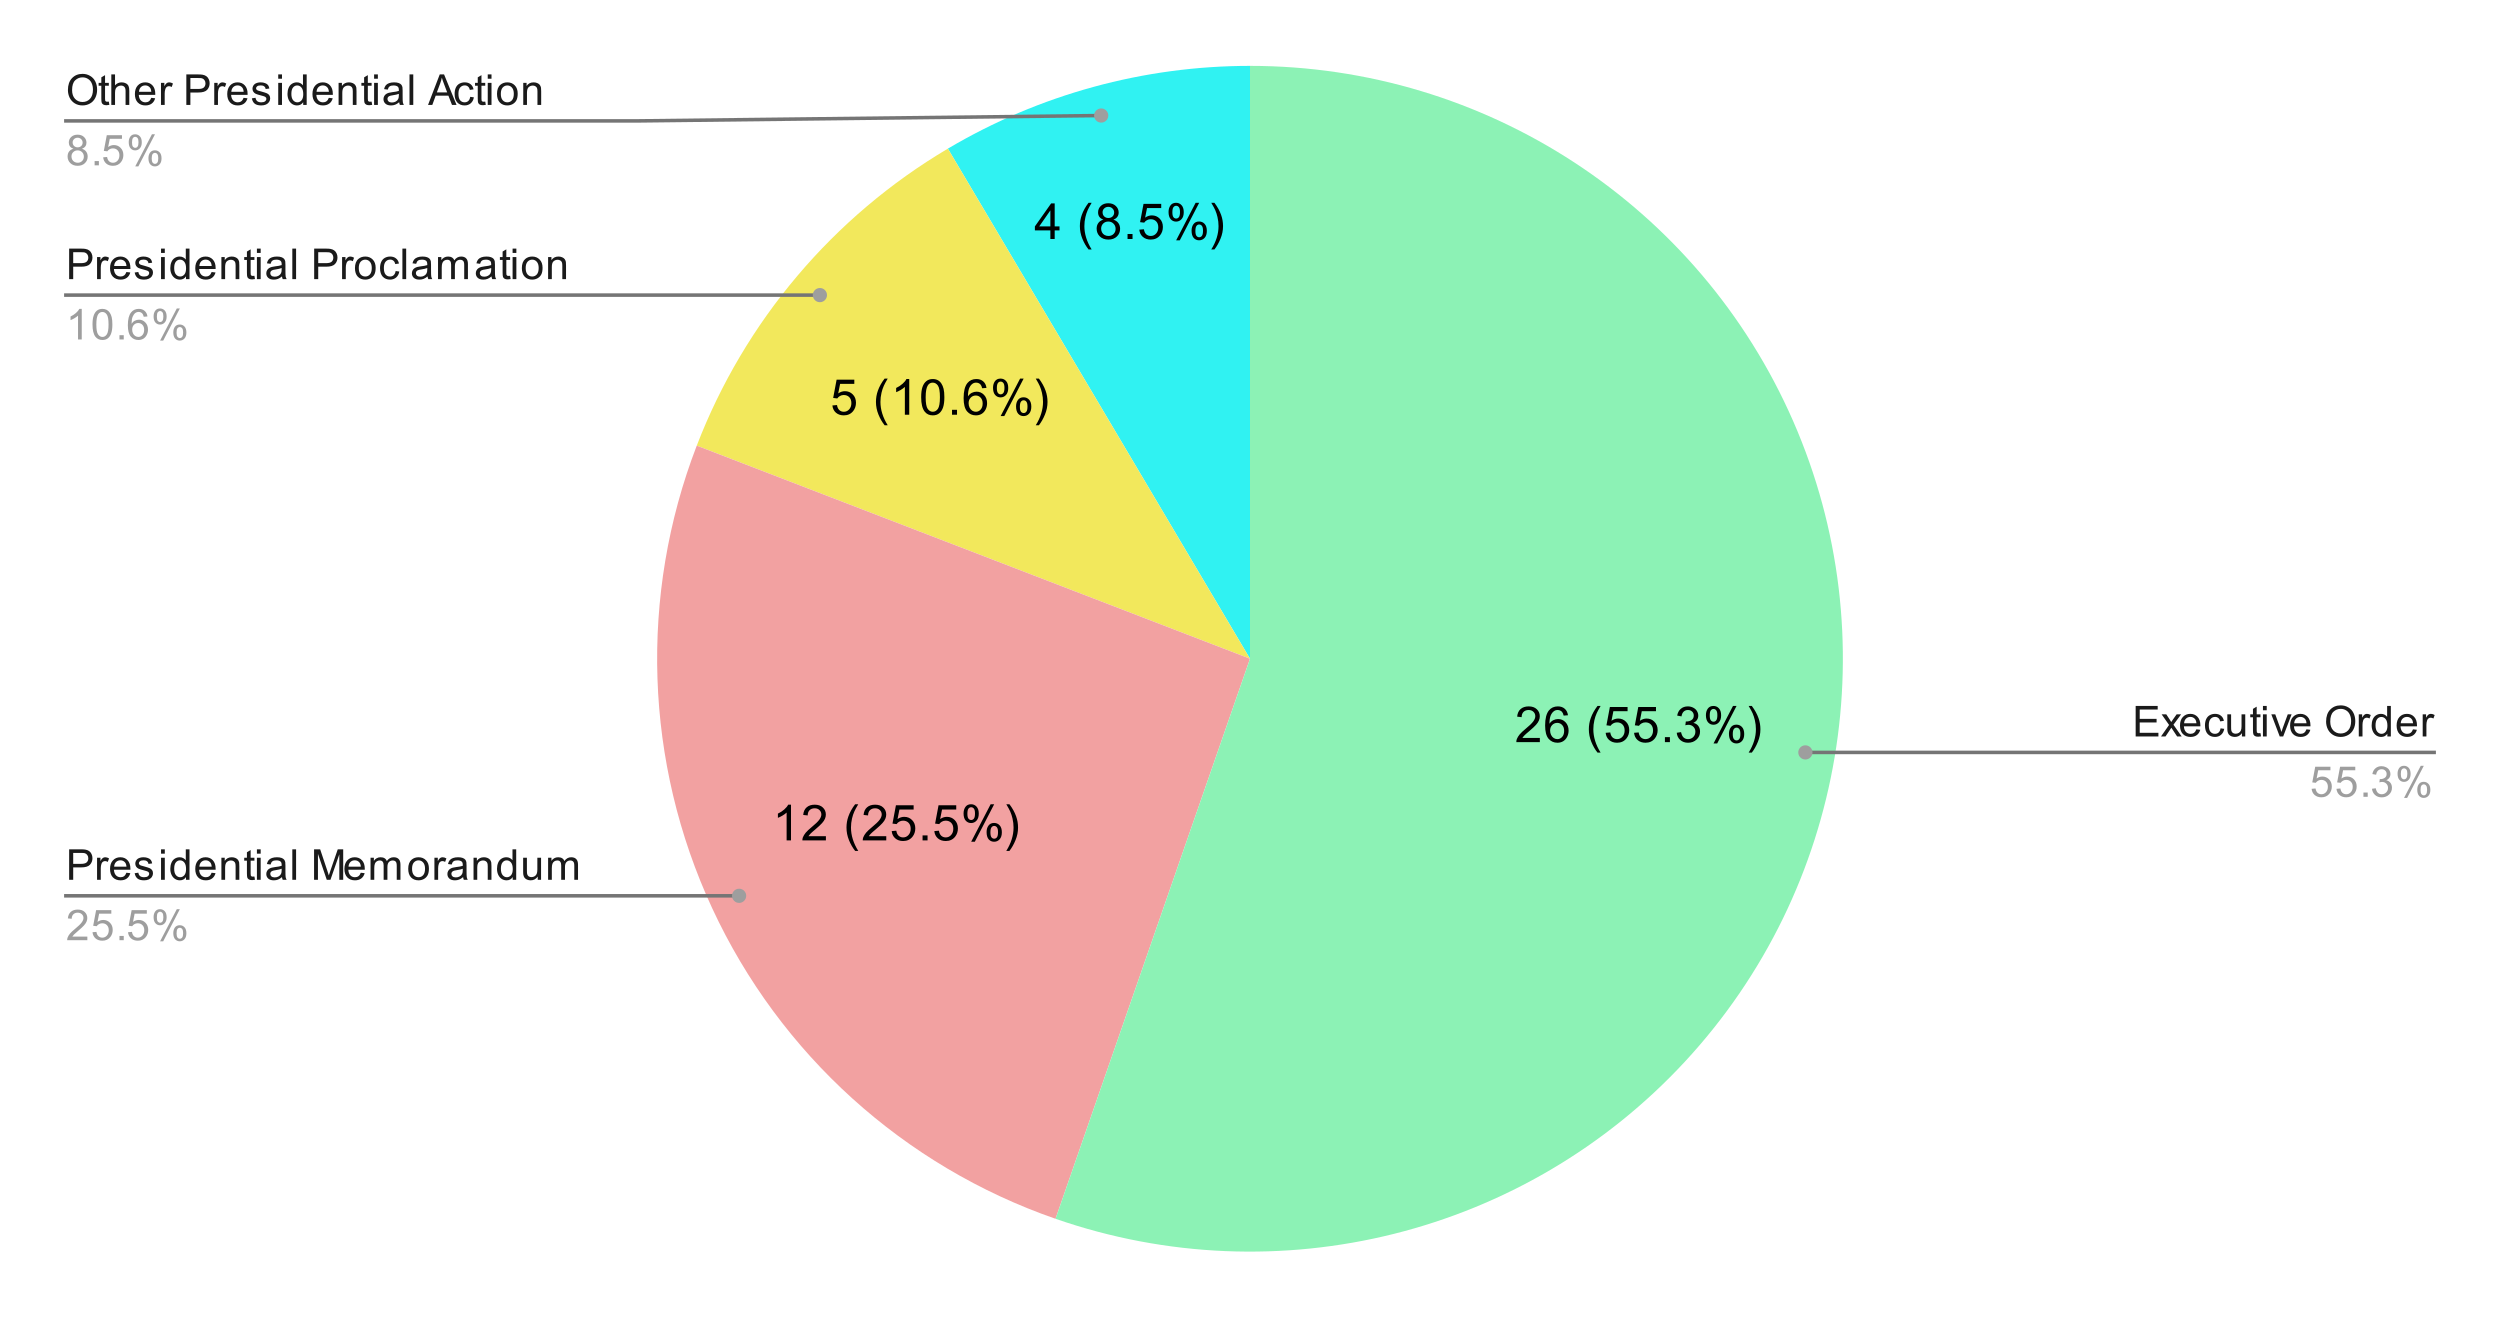 <svg version="1.1" viewBox="0.0 0.0 704.0 371.0" fill="none" stroke="none" stroke-linecap="square" stroke-miterlimit="10" width="704" height="371" xmlns:xlink="http://www.w3.org/1999/xlink" xmlns="http://www.w3.org/2000/svg"><path fill="#ffffff" d="M0 0L704.0 0L704.0 371.0L0 371.0L0 0Z" fill-rule="nonzero"/><path fill="#30f2f2" d="M266.92 41.856C292.677 26.6 322.063 18.55 352.0 18.55L352.0 185.5Z" fill-rule="nonzero"/><path fill="#f2e85c" d="M196.205 125.497C209.701 90.458 234.613 60.991 266.92 41.856L352.0 185.5Z" fill-rule="nonzero"/><path fill="#f2a1a1" d="M297.236 343.212C254.494 328.371 219.607 296.817 200.561 255.775C181.516 214.733 179.944 167.719 196.205 125.497L352.0 185.5Z" fill-rule="nonzero"/><path fill="#8cf2b5" d="M352.0 18.55C418.342 18.55 478.389 57.831 504.967 118.616C531.545 179.402 519.61 250.156 474.564 298.86C429.517 347.564 359.907 364.974 297.236 343.212L352.0 185.5Z" fill-rule="nonzero"/><path fill="#000000" d="M433.622 207.795L433.622 208.983L426.997 208.983Q426.981 208.545 427.137 208.124Q427.403 207.452 427.95 206.795Q428.512 206.139 429.559 205.28Q431.2 203.936 431.762 203.155Q432.34 202.374 432.34 201.67Q432.34 200.936 431.809 200.436Q431.294 199.936 430.465 199.936Q429.575 199.936 429.028 200.467Q428.497 200.999 428.497 201.952L427.231 201.811Q427.356 200.405 428.2 199.67Q429.059 198.92 430.481 198.92Q431.934 198.92 432.762 199.717Q433.606 200.514 433.606 201.702Q433.606 202.311 433.356 202.889Q433.122 203.467 432.544 204.108Q431.981 204.749 430.653 205.874Q429.544 206.795 429.231 207.139Q428.919 207.467 428.715 207.795L433.622 207.795ZM441.544 201.42L440.325 201.514Q440.153 200.78 439.856 200.452Q439.356 199.936 438.622 199.936Q438.028 199.936 437.59 200.264Q437.012 200.686 436.669 201.499Q436.34 202.311 436.325 203.811Q436.762 203.139 437.403 202.811Q438.059 202.483 438.762 202.483Q439.997 202.483 440.856 203.389Q441.715 204.295 441.715 205.733Q441.715 206.67 441.309 207.483Q440.903 208.295 440.184 208.733Q439.481 209.155 438.575 209.155Q437.044 209.155 436.075 208.03Q435.106 206.889 435.106 204.295Q435.106 201.389 436.169 200.061Q437.106 198.92 438.7 198.92Q439.887 198.92 440.637 199.592Q441.387 200.249 441.544 201.42ZM436.512 205.733Q436.512 206.374 436.778 206.952Q437.059 207.53 437.544 207.842Q438.028 208.139 438.559 208.139Q439.34 208.139 439.903 207.514Q440.465 206.889 440.465 205.811Q440.465 204.764 439.903 204.17Q439.356 203.561 438.512 203.561Q437.684 203.561 437.09 204.17Q436.512 204.764 436.512 205.733ZM449.856 211.936Q448.825 210.639 448.122 208.92Q447.419 207.202 447.419 205.358Q447.419 203.733 447.95 202.233Q448.559 200.499 449.856 198.795L450.731 198.795Q449.903 200.217 449.637 200.827Q449.215 201.764 448.981 202.795Q448.684 204.061 448.684 205.358Q448.684 208.655 450.731 211.936L449.856 211.936ZM452.153 206.358L453.45 206.249Q453.59 207.186 454.106 207.67Q454.637 208.139 455.372 208.139Q456.262 208.139 456.872 207.467Q457.497 206.795 457.497 205.702Q457.497 204.639 456.903 204.03Q456.309 203.42 455.356 203.42Q454.762 203.42 454.278 203.702Q453.809 203.967 453.528 204.389L452.372 204.249L453.34 199.092L458.325 199.092L458.325 200.28L454.325 200.28L453.794 202.967Q454.7 202.342 455.684 202.342Q456.997 202.342 457.887 203.249Q458.794 204.155 458.794 205.592Q458.794 206.952 458.012 207.936Q457.044 209.155 455.372 209.155Q454.012 209.155 453.137 208.389Q452.278 207.624 452.153 206.358ZM460.153 206.358L461.45 206.249Q461.59 207.186 462.106 207.67Q462.637 208.139 463.372 208.139Q464.262 208.139 464.872 207.467Q465.497 206.795 465.497 205.702Q465.497 204.639 464.903 204.03Q464.309 203.42 463.356 203.42Q462.762 203.42 462.278 203.702Q461.809 203.967 461.528 204.389L460.372 204.249L461.34 199.092L466.325 199.092L466.325 200.28L462.325 200.28L461.794 202.967Q462.7 202.342 463.684 202.342Q464.997 202.342 465.887 203.249Q466.794 204.155 466.794 205.592Q466.794 206.952 466.012 207.936Q465.044 209.155 463.372 209.155Q462.012 209.155 461.137 208.389Q460.278 207.624 460.153 206.358ZM468.84 208.983L468.84 207.577L470.247 207.577L470.247 208.983L468.84 208.983ZM472.169 206.342L473.387 206.17Q473.606 207.217 474.106 207.686Q474.622 208.139 475.356 208.139Q476.231 208.139 476.825 207.545Q477.419 206.936 477.419 206.045Q477.419 205.202 476.856 204.655Q476.309 204.108 475.465 204.108Q475.106 204.108 474.59 204.233L474.731 203.155Q474.856 203.17 474.919 203.17Q475.715 203.17 476.34 202.764Q476.965 202.358 476.965 201.499Q476.965 200.827 476.512 200.389Q476.059 199.936 475.325 199.936Q474.606 199.936 474.122 200.389Q473.653 200.827 473.512 201.733L472.294 201.514Q472.512 200.28 473.309 199.608Q474.106 198.92 475.294 198.92Q476.122 198.92 476.809 199.28Q477.497 199.624 477.856 200.233Q478.231 200.842 478.231 201.53Q478.231 202.17 477.887 202.702Q477.544 203.233 476.856 203.561Q477.747 203.764 478.231 204.405Q478.731 205.045 478.731 206.03Q478.731 207.342 477.762 208.249Q476.809 209.155 475.356 209.155Q474.028 209.155 473.153 208.374Q472.294 207.592 472.169 206.342ZM480.387 201.374Q480.387 200.295 480.919 199.545Q481.465 198.795 482.497 198.795Q483.434 198.795 484.044 199.467Q484.669 200.139 484.669 201.436Q484.669 202.717 484.044 203.405Q483.419 204.092 482.512 204.092Q481.606 204.092 480.997 203.42Q480.387 202.733 480.387 201.374ZM482.528 199.639Q482.075 199.639 481.762 200.045Q481.465 200.436 481.465 201.483Q481.465 202.452 481.762 202.842Q482.075 203.233 482.528 203.233Q482.997 203.233 483.294 202.842Q483.606 202.452 483.606 201.389Q483.606 200.42 483.294 200.03Q482.981 199.639 482.528 199.639ZM482.528 209.358L488.012 198.795L489.012 198.795L483.559 209.358L482.528 209.358ZM486.872 206.624Q486.872 205.545 487.403 204.811Q487.95 204.061 488.981 204.061Q489.919 204.061 490.544 204.733Q491.169 205.405 491.169 206.702Q491.169 207.983 490.544 208.67Q489.919 209.358 488.981 209.358Q488.075 209.358 487.465 208.686Q486.872 207.999 486.872 206.624ZM489.012 204.905Q488.544 204.905 488.247 205.311Q487.95 205.702 487.95 206.749Q487.95 207.717 488.247 208.108Q488.559 208.499 489.012 208.499Q489.481 208.499 489.778 208.108Q490.09 207.717 490.09 206.655Q490.09 205.686 489.778 205.295Q489.481 204.905 489.012 204.905ZM493.309 211.936L492.419 211.936Q494.465 208.655 494.465 205.358Q494.465 204.077 494.169 202.811Q493.934 201.78 493.528 200.842Q493.262 200.233 492.419 198.795L493.309 198.795Q494.59 200.499 495.2 202.233Q495.731 203.733 495.731 205.358Q495.731 207.202 495.012 208.92Q494.309 210.639 493.309 211.936Z" fill-rule="nonzero"/><path fill="#000000" d="M222.746 236.66L221.511 236.66L221.511 228.817Q221.074 229.239 220.339 229.676Q219.621 230.098 219.058 230.301L219.058 229.114Q220.089 228.629 220.855 227.942Q221.636 227.254 221.949 226.598L222.746 226.598L222.746 236.66ZM232.574 235.473L232.574 236.66L225.949 236.66Q225.933 236.223 226.089 235.801Q226.355 235.129 226.902 234.473Q227.464 233.817 228.511 232.957Q230.152 231.614 230.714 230.832Q231.292 230.051 231.292 229.348Q231.292 228.614 230.761 228.114Q230.246 227.614 229.417 227.614Q228.527 227.614 227.98 228.145Q227.449 228.676 227.449 229.629L226.183 229.489Q226.308 228.082 227.152 227.348Q228.011 226.598 229.433 226.598Q230.886 226.598 231.714 227.395Q232.558 228.192 232.558 229.379Q232.558 229.989 232.308 230.567Q232.074 231.145 231.496 231.785Q230.933 232.426 229.605 233.551Q228.496 234.473 228.183 234.817Q227.871 235.145 227.667 235.473L232.574 235.473ZM240.808 239.614Q239.777 238.317 239.074 236.598Q238.371 234.879 238.371 233.035Q238.371 231.41 238.902 229.91Q239.511 228.176 240.808 226.473L241.683 226.473Q240.855 227.895 240.589 228.504Q240.167 229.442 239.933 230.473Q239.636 231.739 239.636 233.035Q239.636 236.332 241.683 239.614L240.808 239.614ZM249.574 235.473L249.574 236.66L242.949 236.66Q242.933 236.223 243.089 235.801Q243.355 235.129 243.902 234.473Q244.464 233.817 245.511 232.957Q247.152 231.614 247.714 230.832Q248.292 230.051 248.292 229.348Q248.292 228.614 247.761 228.114Q247.246 227.614 246.417 227.614Q245.527 227.614 244.98 228.145Q244.449 228.676 244.449 229.629L243.183 229.489Q243.308 228.082 244.152 227.348Q245.011 226.598 246.433 226.598Q247.886 226.598 248.714 227.395Q249.558 228.192 249.558 229.379Q249.558 229.989 249.308 230.567Q249.074 231.145 248.496 231.785Q247.933 232.426 246.605 233.551Q245.496 234.473 245.183 234.817Q244.871 235.145 244.667 235.473L249.574 235.473ZM251.105 234.035L252.402 233.926Q252.542 234.864 253.058 235.348Q253.589 235.817 254.324 235.817Q255.214 235.817 255.824 235.145Q256.449 234.473 256.449 233.379Q256.449 232.317 255.855 231.707Q255.261 231.098 254.308 231.098Q253.714 231.098 253.23 231.379Q252.761 231.645 252.48 232.067L251.324 231.926L252.292 226.77L257.277 226.77L257.277 227.957L253.277 227.957L252.746 230.645Q253.652 230.02 254.636 230.02Q255.949 230.02 256.839 230.926Q257.746 231.832 257.746 233.27Q257.746 234.629 256.964 235.614Q255.996 236.832 254.324 236.832Q252.964 236.832 252.089 236.067Q251.23 235.301 251.105 234.035ZM259.792 236.66L259.792 235.254L261.199 235.254L261.199 236.66L259.792 236.66ZM263.105 234.035L264.402 233.926Q264.542 234.864 265.058 235.348Q265.589 235.817 266.324 235.817Q267.214 235.817 267.824 235.145Q268.449 234.473 268.449 233.379Q268.449 232.317 267.855 231.707Q267.261 231.098 266.308 231.098Q265.714 231.098 265.23 231.379Q264.761 231.645 264.48 232.067L263.324 231.926L264.292 226.77L269.277 226.77L269.277 227.957L265.277 227.957L264.746 230.645Q265.652 230.02 266.636 230.02Q267.949 230.02 268.839 230.926Q269.746 231.832 269.746 233.27Q269.746 234.629 268.964 235.614Q267.996 236.832 266.324 236.832Q264.964 236.832 264.089 236.067Q263.23 235.301 263.105 234.035ZM271.339 229.051Q271.339 227.973 271.871 227.223Q272.417 226.473 273.449 226.473Q274.386 226.473 274.996 227.145Q275.621 227.817 275.621 229.114Q275.621 230.395 274.996 231.082Q274.371 231.77 273.464 231.77Q272.558 231.77 271.949 231.098Q271.339 230.41 271.339 229.051ZM273.48 227.317Q273.027 227.317 272.714 227.723Q272.417 228.114 272.417 229.16Q272.417 230.129 272.714 230.52Q273.027 230.91 273.48 230.91Q273.949 230.91 274.246 230.52Q274.558 230.129 274.558 229.067Q274.558 228.098 274.246 227.707Q273.933 227.317 273.48 227.317ZM273.48 237.035L278.964 226.473L279.964 226.473L274.511 237.035L273.48 237.035ZM277.824 234.301Q277.824 233.223 278.355 232.489Q278.902 231.739 279.933 231.739Q280.871 231.739 281.496 232.41Q282.121 233.082 282.121 234.379Q282.121 235.66 281.496 236.348Q280.871 237.035 279.933 237.035Q279.027 237.035 278.417 236.364Q277.824 235.676 277.824 234.301ZM279.964 232.582Q279.496 232.582 279.199 232.989Q278.902 233.379 278.902 234.426Q278.902 235.395 279.199 235.785Q279.511 236.176 279.964 236.176Q280.433 236.176 280.73 235.785Q281.042 235.395 281.042 234.332Q281.042 233.364 280.73 232.973Q280.433 232.582 279.964 232.582ZM284.261 239.614L283.371 239.614Q285.417 236.332 285.417 233.035Q285.417 231.754 285.121 230.489Q284.886 229.457 284.48 228.52Q284.214 227.91 283.371 226.473L284.261 226.473Q285.542 228.176 286.152 229.91Q286.683 231.41 286.683 233.035Q286.683 234.879 285.964 236.598Q285.261 238.317 284.261 239.614Z" fill-rule="nonzero"/><path fill="#000000" d="M234.402 114.172L235.699 114.063Q235.84 115 236.355 115.485Q236.886 115.954 237.621 115.954Q238.511 115.954 239.121 115.282Q239.746 114.61 239.746 113.516Q239.746 112.454 239.152 111.844Q238.558 111.235 237.605 111.235Q237.011 111.235 236.527 111.516Q236.058 111.782 235.777 112.204L234.621 112.063L235.59 106.907L240.574 106.907L240.574 108.094L236.574 108.094L236.043 110.782Q236.949 110.157 237.933 110.157Q239.246 110.157 240.136 111.063Q241.043 111.969 241.043 113.407Q241.043 114.766 240.261 115.75Q239.293 116.969 237.621 116.969Q236.261 116.969 235.386 116.204Q234.527 115.438 234.402 114.172ZM249.105 119.75Q248.074 118.454 247.371 116.735Q246.668 115.016 246.668 113.172Q246.668 111.547 247.199 110.047Q247.808 108.313 249.105 106.61L249.98 106.61Q249.152 108.032 248.886 108.641Q248.465 109.579 248.23 110.61Q247.933 111.875 247.933 113.172Q247.933 116.469 249.98 119.75L249.105 119.75ZM256.043 116.797L254.808 116.797L254.808 108.954Q254.371 109.375 253.636 109.813Q252.918 110.235 252.355 110.438L252.355 109.25Q253.386 108.766 254.152 108.079Q254.933 107.391 255.246 106.735L256.043 106.735L256.043 116.797ZM259.402 111.86Q259.402 110.079 259.761 109Q260.136 107.907 260.855 107.329Q261.574 106.735 262.668 106.735Q263.48 106.735 264.09 107.063Q264.699 107.391 265.09 108Q265.496 108.61 265.715 109.485Q265.933 110.36 265.933 111.86Q265.933 113.625 265.574 114.704Q265.215 115.782 264.496 116.375Q263.777 116.969 262.668 116.969Q261.23 116.969 260.402 115.922Q259.402 114.672 259.402 111.86ZM260.668 111.86Q260.668 114.329 261.246 115.141Q261.824 115.954 262.668 115.954Q263.527 115.954 264.105 115.141Q264.683 114.313 264.683 111.86Q264.683 109.375 264.105 108.563Q263.527 107.75 262.652 107.75Q261.808 107.75 261.308 108.469Q260.668 109.391 260.668 111.86ZM268.09 116.797L268.09 115.391L269.496 115.391L269.496 116.797L268.09 116.797ZM277.793 109.235L276.574 109.329Q276.402 108.594 276.105 108.266Q275.605 107.75 274.871 107.75Q274.277 107.75 273.84 108.079Q273.261 108.5 272.918 109.313Q272.59 110.125 272.574 111.625Q273.011 110.954 273.652 110.625Q274.308 110.297 275.011 110.297Q276.246 110.297 277.105 111.204Q277.965 112.11 277.965 113.547Q277.965 114.485 277.558 115.297Q277.152 116.11 276.433 116.547Q275.73 116.969 274.824 116.969Q273.293 116.969 272.324 115.844Q271.355 114.704 271.355 112.11Q271.355 109.204 272.418 107.875Q273.355 106.735 274.949 106.735Q276.136 106.735 276.886 107.407Q277.636 108.063 277.793 109.235ZM272.761 113.547Q272.761 114.188 273.027 114.766Q273.308 115.344 273.793 115.657Q274.277 115.954 274.808 115.954Q275.59 115.954 276.152 115.329Q276.715 114.704 276.715 113.625Q276.715 112.579 276.152 111.985Q275.605 111.375 274.761 111.375Q273.933 111.375 273.34 111.985Q272.761 112.579 272.761 113.547ZM279.636 109.188Q279.636 108.11 280.168 107.36Q280.715 106.61 281.746 106.61Q282.683 106.61 283.293 107.282Q283.918 107.954 283.918 109.25Q283.918 110.532 283.293 111.219Q282.668 111.907 281.761 111.907Q280.855 111.907 280.246 111.235Q279.636 110.547 279.636 109.188ZM281.777 107.454Q281.324 107.454 281.011 107.86Q280.715 108.25 280.715 109.297Q280.715 110.266 281.011 110.657Q281.324 111.047 281.777 111.047Q282.246 111.047 282.543 110.657Q282.855 110.266 282.855 109.204Q282.855 108.235 282.543 107.844Q282.23 107.454 281.777 107.454ZM281.777 117.172L287.261 106.61L288.261 106.61L282.808 117.172L281.777 117.172ZM286.121 114.438Q286.121 113.36 286.652 112.625Q287.199 111.875 288.23 111.875Q289.168 111.875 289.793 112.547Q290.418 113.219 290.418 114.516Q290.418 115.797 289.793 116.485Q289.168 117.172 288.23 117.172Q287.324 117.172 286.715 116.5Q286.121 115.813 286.121 114.438ZM288.261 112.719Q287.793 112.719 287.496 113.125Q287.199 113.516 287.199 114.563Q287.199 115.532 287.496 115.922Q287.808 116.313 288.261 116.313Q288.73 116.313 289.027 115.922Q289.34 115.532 289.34 114.469Q289.34 113.5 289.027 113.11Q288.73 112.719 288.261 112.719ZM292.558 119.75L291.668 119.75Q293.715 116.469 293.715 113.172Q293.715 111.891 293.418 110.625Q293.183 109.594 292.777 108.657Q292.511 108.047 291.668 106.61L292.558 106.61Q293.84 108.313 294.449 110.047Q294.98 111.547 294.98 113.172Q294.98 115.016 294.261 116.735Q293.558 118.454 292.558 119.75Z" fill-rule="nonzero"/><path fill="#000000" d="M295.782 67.294L295.782 64.888L291.422 64.888L291.422 63.763L296 57.279L297 57.279L297 63.763L298.36 63.763L298.36 64.888L297 64.888L297 67.294L295.782 67.294ZM295.782 63.763L295.782 59.247L292.641 63.763L295.782 63.763ZM306.532 70.247Q305.5 68.95 304.797 67.232Q304.094 65.513 304.094 63.669Q304.094 62.044 304.625 60.544Q305.235 58.81 306.532 57.107L307.407 57.107Q306.579 58.529 306.313 59.138Q305.891 60.075 305.657 61.107Q305.36 62.372 305.36 63.669Q305.36 66.966 307.407 70.247L306.532 70.247ZM310.719 61.857Q309.954 61.575 309.579 61.06Q309.219 60.544 309.219 59.81Q309.219 58.716 310 57.982Q310.797 57.232 312.094 57.232Q313.407 57.232 314.204 57.997Q315.016 58.763 315.016 59.857Q315.016 60.544 314.641 61.06Q314.282 61.575 313.532 61.857Q314.454 62.154 314.938 62.825Q315.422 63.497 315.422 64.435Q315.422 65.716 314.516 66.591Q313.61 67.466 312.125 67.466Q310.641 67.466 309.719 66.591Q308.813 65.7 308.813 64.388Q308.813 63.419 309.313 62.763Q309.813 62.091 310.719 61.857ZM310.485 59.779Q310.485 60.482 310.938 60.935Q311.391 61.388 312.125 61.388Q312.844 61.388 313.297 60.95Q313.75 60.497 313.75 59.841Q313.75 59.169 313.282 58.716Q312.813 58.247 312.11 58.247Q311.407 58.247 310.938 58.7Q310.485 59.138 310.485 59.779ZM310.079 64.404Q310.079 64.935 310.329 65.435Q310.579 65.919 311.063 66.185Q311.563 66.45 312.141 66.45Q313.016 66.45 313.579 65.888Q314.157 65.325 314.157 64.45Q314.157 63.56 313.563 62.982Q312.985 62.388 312.094 62.388Q311.219 62.388 310.641 62.966Q310.079 63.544 310.079 64.404ZM317.516 67.294L317.516 65.888L318.922 65.888L318.922 67.294L317.516 67.294ZM320.829 64.669L322.125 64.56Q322.266 65.497 322.782 65.982Q323.313 66.45 324.047 66.45Q324.938 66.45 325.547 65.779Q326.172 65.107 326.172 64.013Q326.172 62.95 325.579 62.341Q324.985 61.732 324.032 61.732Q323.438 61.732 322.954 62.013Q322.485 62.279 322.204 62.7L321.047 62.56L322.016 57.404L327 57.404L327 58.591L323 58.591L322.469 61.279Q323.375 60.654 324.36 60.654Q325.672 60.654 326.563 61.56Q327.469 62.466 327.469 63.904Q327.469 65.263 326.688 66.247Q325.719 67.466 324.047 67.466Q322.688 67.466 321.813 66.7Q320.954 65.935 320.829 64.669ZM329.063 59.685Q329.063 58.607 329.594 57.857Q330.141 57.107 331.172 57.107Q332.11 57.107 332.719 57.779Q333.344 58.45 333.344 59.747Q333.344 61.029 332.719 61.716Q332.094 62.404 331.188 62.404Q330.282 62.404 329.672 61.732Q329.063 61.044 329.063 59.685ZM331.204 57.95Q330.75 57.95 330.438 58.357Q330.141 58.747 330.141 59.794Q330.141 60.763 330.438 61.154Q330.75 61.544 331.204 61.544Q331.672 61.544 331.969 61.154Q332.282 60.763 332.282 59.7Q332.282 58.732 331.969 58.341Q331.657 57.95 331.204 57.95ZM331.204 67.669L336.688 57.107L337.688 57.107L332.235 67.669L331.204 67.669ZM335.547 64.935Q335.547 63.857 336.079 63.122Q336.625 62.372 337.657 62.372Q338.594 62.372 339.219 63.044Q339.844 63.716 339.844 65.013Q339.844 66.294 339.219 66.982Q338.594 67.669 337.657 67.669Q336.75 67.669 336.141 66.997Q335.547 66.31 335.547 64.935ZM337.688 63.216Q337.219 63.216 336.922 63.622Q336.625 64.013 336.625 65.06Q336.625 66.029 336.922 66.419Q337.235 66.81 337.688 66.81Q338.157 66.81 338.454 66.419Q338.766 66.029 338.766 64.966Q338.766 63.997 338.454 63.607Q338.157 63.216 337.688 63.216ZM341.985 70.247L341.094 70.247Q343.141 66.966 343.141 63.669Q343.141 62.388 342.844 61.122Q342.61 60.091 342.204 59.154Q341.938 58.544 341.094 57.107L341.985 57.107Q343.266 58.81 343.875 60.544Q344.407 62.044 344.407 63.669Q344.407 65.513 343.688 67.232Q342.985 68.95 341.985 70.247Z" fill-rule="nonzero"/><path fill="#1a1a1a" d="M19.128 25.363Q19.128 23.222 20.269 22.019Q21.425 20.8 23.238 20.8Q24.441 20.8 25.394 21.378Q26.347 21.941 26.847 22.956Q27.347 23.972 27.347 25.269Q27.347 26.566 26.816 27.597Q26.284 28.628 25.316 29.159Q24.363 29.691 23.238 29.691Q22.019 29.691 21.066 29.113Q20.113 28.519 19.613 27.519Q19.128 26.503 19.128 25.363ZM20.3 25.378Q20.3 26.941 21.128 27.831Q21.972 28.722 23.238 28.722Q24.519 28.722 25.347 27.831Q26.175 26.925 26.175 25.253Q26.175 24.206 25.816 23.425Q25.472 22.644 24.784 22.222Q24.097 21.784 23.253 21.784Q22.05 21.784 21.175 22.613Q20.3 23.441 20.3 25.378ZM30.644 28.613L30.8 29.534Q30.347 29.628 30.003 29.628Q29.425 29.628 29.113 29.456Q28.8 29.269 28.659 28.972Q28.534 28.675 28.534 27.722L28.534 24.144L27.769 24.144L27.769 23.331L28.534 23.331L28.534 21.784L29.581 21.159L29.581 23.331L30.644 23.331L30.644 24.144L29.581 24.144L29.581 27.784Q29.581 28.238 29.628 28.363Q29.691 28.488 29.816 28.566Q29.941 28.644 30.175 28.644Q30.363 28.644 30.644 28.613ZM31.347 29.55L31.347 20.956L32.394 20.956L32.394 24.034Q33.128 23.191 34.253 23.191Q34.956 23.191 35.456 23.472Q35.972 23.738 36.191 24.222Q36.409 24.691 36.409 25.613L36.409 29.55L35.362 29.55L35.362 25.613Q35.362 24.816 35.019 24.456Q34.675 24.097 34.05 24.097Q33.581 24.097 33.159 24.347Q32.753 24.581 32.566 25.003Q32.394 25.409 32.394 26.144L32.394 29.55L31.347 29.55ZM42.597 27.55L43.691 27.675Q43.441 28.628 42.737 29.159Q42.034 29.691 40.956 29.691Q39.597 29.691 38.784 28.847Q37.987 28.003 37.987 26.488Q37.987 24.925 38.8 24.066Q39.612 23.191 40.894 23.191Q42.144 23.191 42.925 24.034Q43.722 24.878 43.722 26.425Q43.722 26.519 43.722 26.706L39.081 26.706Q39.144 27.738 39.659 28.284Q40.175 28.816 40.956 28.816Q41.534 28.816 41.941 28.519Q42.362 28.206 42.597 27.55ZM39.144 25.847L42.612 25.847Q42.55 25.05 42.222 24.659Q41.706 24.05 40.909 24.05Q40.175 24.05 39.675 24.534Q39.191 25.019 39.144 25.847ZM45.331 29.55L45.331 23.331L46.284 23.331L46.284 24.269Q46.644 23.613 46.941 23.409Q47.253 23.191 47.628 23.191Q48.159 23.191 48.706 23.519L48.347 24.503Q47.956 24.269 47.581 24.269Q47.222 24.269 46.941 24.488Q46.675 24.691 46.566 25.066Q46.378 25.628 46.378 26.284L46.378 29.55L45.331 29.55ZM52.472 29.55L52.472 20.956L55.722 20.956Q56.566 20.956 57.019 21.034Q57.659 21.144 58.081 21.441Q58.519 21.738 58.769 22.269Q59.034 22.8 59.034 23.441Q59.034 24.534 58.331 25.3Q57.644 26.05 55.816 26.05L53.612 26.05L53.612 29.55L52.472 29.55ZM53.612 25.05L55.831 25.05Q56.941 25.05 57.394 24.644Q57.862 24.222 57.862 23.472Q57.862 22.941 57.581 22.566Q57.316 22.175 56.878 22.05Q56.581 21.972 55.816 21.972L53.612 21.972L53.612 25.05ZM60.331 29.55L60.331 23.331L61.284 23.331L61.284 24.269Q61.644 23.613 61.941 23.409Q62.253 23.191 62.628 23.191Q63.159 23.191 63.706 23.519L63.347 24.503Q62.956 24.269 62.581 24.269Q62.222 24.269 61.941 24.488Q61.675 24.691 61.566 25.066Q61.378 25.628 61.378 26.284L61.378 29.55L60.331 29.55ZM68.597 27.55L69.691 27.675Q69.441 28.628 68.737 29.159Q68.034 29.691 66.956 29.691Q65.597 29.691 64.784 28.847Q63.987 28.003 63.987 26.488Q63.987 24.925 64.8 24.066Q65.612 23.191 66.894 23.191Q68.144 23.191 68.925 24.034Q69.722 24.878 69.722 26.425Q69.722 26.519 69.722 26.706L65.081 26.706Q65.144 27.738 65.659 28.284Q66.175 28.816 66.956 28.816Q67.534 28.816 67.941 28.519Q68.362 28.206 68.597 27.55ZM65.144 25.847L68.612 25.847Q68.55 25.05 68.222 24.659Q67.706 24.05 66.909 24.05Q66.175 24.05 65.675 24.534Q65.191 25.019 65.144 25.847ZM70.925 27.691L71.956 27.534Q72.05 28.159 72.441 28.488Q72.847 28.816 73.581 28.816Q74.3 28.816 74.644 28.534Q75.003 28.238 75.003 27.831Q75.003 27.472 74.691 27.269Q74.472 27.128 73.612 26.909Q72.456 26.613 72.003 26.409Q71.566 26.191 71.331 25.816Q71.097 25.441 71.097 24.972Q71.097 24.566 71.284 24.206Q71.472 23.847 71.8 23.613Q72.05 23.441 72.472 23.316Q72.894 23.191 73.394 23.191Q74.112 23.191 74.659 23.409Q75.222 23.613 75.487 23.972Q75.753 24.331 75.847 24.925L74.816 25.066Q74.753 24.597 74.409 24.331Q74.081 24.05 73.456 24.05Q72.737 24.05 72.425 24.3Q72.112 24.534 72.112 24.863Q72.112 25.066 72.237 25.222Q72.378 25.394 72.644 25.503Q72.8 25.566 73.581 25.769Q74.706 26.081 75.144 26.269Q75.581 26.456 75.831 26.816Q76.081 27.175 76.081 27.722Q76.081 28.253 75.769 28.722Q75.472 29.175 74.894 29.441Q74.316 29.691 73.581 29.691Q72.362 29.691 71.722 29.191Q71.097 28.675 70.925 27.691ZM78.347 22.175L78.347 20.956L79.409 20.956L79.409 22.175L78.347 22.175ZM78.347 29.55L78.347 23.331L79.409 23.331L79.409 29.55L78.347 29.55ZM85.378 29.55L85.378 28.769Q84.784 29.691 83.644 29.691Q82.894 29.691 82.269 29.284Q81.644 28.863 81.3 28.128Q80.956 27.394 80.956 26.441Q80.956 25.519 81.269 24.753Q81.581 23.988 82.206 23.597Q82.831 23.191 83.597 23.191Q84.159 23.191 84.597 23.425Q85.034 23.659 85.316 24.034L85.316 20.956L86.362 20.956L86.362 29.55L85.378 29.55ZM82.05 26.441Q82.05 27.644 82.55 28.238Q83.05 28.816 83.737 28.816Q84.425 28.816 84.909 28.253Q85.394 27.691 85.394 26.534Q85.394 25.253 84.894 24.659Q84.409 24.066 83.691 24.066Q82.987 24.066 82.519 24.644Q82.05 25.206 82.05 26.441ZM92.597 27.55L93.691 27.675Q93.441 28.628 92.737 29.159Q92.034 29.691 90.956 29.691Q89.597 29.691 88.784 28.847Q87.987 28.003 87.987 26.488Q87.987 24.925 88.8 24.066Q89.612 23.191 90.894 23.191Q92.144 23.191 92.925 24.034Q93.722 24.878 93.722 26.425Q93.722 26.519 93.722 26.706L89.081 26.706Q89.144 27.738 89.659 28.284Q90.175 28.816 90.956 28.816Q91.534 28.816 91.941 28.519Q92.362 28.206 92.597 27.55ZM89.144 25.847L92.612 25.847Q92.55 25.05 92.222 24.659Q91.706 24.05 90.909 24.05Q90.175 24.05 89.675 24.534Q89.191 25.019 89.144 25.847ZM95.347 29.55L95.347 23.331L96.284 23.331L96.284 24.206Q96.972 23.191 98.269 23.191Q98.831 23.191 99.3 23.394Q99.784 23.597 100.019 23.925Q100.253 24.253 100.347 24.691Q100.394 24.988 100.394 25.722L100.394 29.55L99.347 29.55L99.347 25.769Q99.347 25.113 99.222 24.8Q99.097 24.488 98.784 24.3Q98.472 24.097 98.05 24.097Q97.378 24.097 96.878 24.534Q96.394 24.956 96.394 26.144L96.394 29.55L95.347 29.55ZM104.644 28.613L104.8 29.534Q104.347 29.628 104.003 29.628Q103.425 29.628 103.112 29.456Q102.8 29.269 102.659 28.972Q102.534 28.675 102.534 27.722L102.534 24.144L101.769 24.144L101.769 23.331L102.534 23.331L102.534 21.784L103.581 21.159L103.581 23.331L104.644 23.331L104.644 24.144L103.581 24.144L103.581 27.784Q103.581 28.238 103.628 28.363Q103.691 28.488 103.816 28.566Q103.941 28.644 104.175 28.644Q104.362 28.644 104.644 28.613ZM105.347 22.175L105.347 20.956L106.409 20.956L106.409 22.175L105.347 22.175ZM105.347 29.55L105.347 23.331L106.409 23.331L106.409 29.55L105.347 29.55ZM112.409 28.784Q111.816 29.284 111.269 29.488Q110.737 29.691 110.112 29.691Q109.081 29.691 108.534 29.191Q107.987 28.691 107.987 27.909Q107.987 27.456 108.191 27.081Q108.394 26.691 108.737 26.472Q109.081 26.238 109.503 26.128Q109.8 26.034 110.441 25.956Q111.706 25.816 112.316 25.597Q112.316 25.378 112.316 25.331Q112.316 24.675 112.019 24.409Q111.612 24.066 110.816 24.066Q110.081 24.066 109.722 24.331Q109.362 24.581 109.191 25.238L108.159 25.097Q108.3 24.441 108.628 24.034Q108.956 23.628 109.566 23.409Q110.175 23.191 110.972 23.191Q111.769 23.191 112.269 23.378Q112.769 23.566 113.003 23.847Q113.237 24.128 113.331 24.566Q113.378 24.831 113.378 25.534L113.378 26.941Q113.378 28.409 113.441 28.8Q113.519 29.191 113.722 29.55L112.612 29.55Q112.456 29.222 112.409 28.784ZM112.316 26.425Q111.737 26.659 110.597 26.831Q109.941 26.925 109.675 27.05Q109.409 27.159 109.253 27.378Q109.112 27.597 109.112 27.878Q109.112 28.3 109.425 28.581Q109.753 28.863 110.362 28.863Q110.972 28.863 111.441 28.597Q111.925 28.331 112.144 27.863Q112.316 27.503 112.316 26.816L112.316 26.425ZM115.316 29.55L115.316 20.956L116.378 20.956L116.378 29.55L115.316 29.55ZM120.534 29.55L123.831 20.956L125.05 20.956L128.566 29.55L127.284 29.55L126.269 26.941L122.691 26.941L121.737 29.55L120.534 29.55ZM123.019 26.019L125.925 26.019L125.034 23.644Q124.612 22.566 124.425 21.863Q124.253 22.691 123.956 23.503L123.019 26.019ZM132.409 27.269L133.441 27.409Q133.269 28.472 132.566 29.081Q131.863 29.691 130.847 29.691Q129.566 29.691 128.784 28.863Q128.019 28.019 128.019 26.456Q128.019 25.456 128.347 24.706Q128.691 23.941 129.363 23.566Q130.05 23.191 130.863 23.191Q131.863 23.191 132.503 23.706Q133.159 24.206 133.347 25.159L132.316 25.316Q132.175 24.691 131.8 24.378Q131.425 24.05 130.894 24.05Q130.097 24.05 129.597 24.628Q129.097 25.191 129.097 26.425Q129.097 27.691 129.581 28.253Q130.066 28.816 130.831 28.816Q131.456 28.816 131.863 28.441Q132.284 28.066 132.409 27.269ZM136.644 28.613L136.8 29.534Q136.347 29.628 136.003 29.628Q135.425 29.628 135.113 29.456Q134.8 29.269 134.659 28.972Q134.534 28.675 134.534 27.722L134.534 24.144L133.769 24.144L133.769 23.331L134.534 23.331L134.534 21.784L135.581 21.159L135.581 23.331L136.644 23.331L136.644 24.144L135.581 24.144L135.581 27.784Q135.581 28.238 135.628 28.363Q135.691 28.488 135.816 28.566Q135.941 28.644 136.175 28.644Q136.363 28.644 136.644 28.613ZM137.347 22.175L137.347 20.956L138.409 20.956L138.409 22.175L137.347 22.175ZM137.347 29.55L137.347 23.331L138.409 23.331L138.409 29.55L137.347 29.55ZM139.956 26.441Q139.956 24.706 140.909 23.878Q141.706 23.191 142.863 23.191Q144.144 23.191 144.956 24.034Q145.784 24.863 145.784 26.347Q145.784 27.55 145.425 28.238Q145.066 28.925 144.363 29.316Q143.675 29.691 142.863 29.691Q141.566 29.691 140.753 28.863Q139.956 28.019 139.956 26.441ZM141.034 26.441Q141.034 27.628 141.55 28.222Q142.081 28.816 142.863 28.816Q143.659 28.816 144.175 28.222Q144.691 27.628 144.691 26.409Q144.691 25.253 144.159 24.659Q143.644 24.066 142.863 24.066Q142.081 24.066 141.55 24.659Q141.034 25.238 141.034 26.441ZM147.347 29.55L147.347 23.331L148.284 23.331L148.284 24.206Q148.972 23.191 150.269 23.191Q150.831 23.191 151.3 23.394Q151.784 23.597 152.019 23.925Q152.253 24.253 152.347 24.691Q152.394 24.988 152.394 25.722L152.394 29.55L151.347 29.55L151.347 25.769Q151.347 25.113 151.222 24.8Q151.097 24.488 150.784 24.3Q150.472 24.097 150.05 24.097Q149.378 24.097 148.878 24.534Q148.394 24.956 148.394 26.144L148.394 29.55L147.347 29.55Z" fill-rule="nonzero"/><path fill="#9e9e9e" d="M20.675 41.894Q20.019 41.644 19.691 41.206Q19.378 40.753 19.378 40.144Q19.378 39.206 20.05 38.566Q20.738 37.925 21.847 37.925Q22.972 37.925 23.659 38.581Q24.347 39.237 24.347 40.175Q24.347 40.769 24.034 41.206Q23.722 41.644 23.081 41.894Q23.878 42.144 24.284 42.722Q24.691 43.3 24.691 44.097Q24.691 45.191 23.909 45.941Q23.144 46.691 21.863 46.691Q20.597 46.691 19.816 45.941Q19.034 45.191 19.034 44.066Q19.034 43.222 19.456 42.659Q19.894 42.097 20.675 41.894ZM20.456 40.097Q20.456 40.706 20.847 41.097Q21.253 41.487 21.878 41.487Q22.488 41.487 22.878 41.112Q23.269 40.722 23.269 40.159Q23.269 39.581 22.863 39.191Q22.456 38.784 21.863 38.784Q21.253 38.784 20.847 39.175Q20.456 39.566 20.456 40.097ZM20.128 44.066Q20.128 44.519 20.331 44.941Q20.55 45.362 20.972 45.597Q21.394 45.831 21.878 45.831Q22.628 45.831 23.113 45.347Q23.613 44.862 23.613 44.112Q23.613 43.347 23.113 42.847Q22.613 42.347 21.847 42.347Q21.097 42.347 20.613 42.847Q20.128 43.331 20.128 44.066ZM26.644 46.55L26.644 45.347L27.847 45.347L27.847 46.55L26.644 46.55ZM29.05 44.3L30.159 44.206Q30.284 45.019 30.722 45.425Q31.175 45.831 31.816 45.831Q32.566 45.831 33.097 45.253Q33.628 44.675 33.628 43.737Q33.628 42.831 33.112 42.316Q32.612 41.784 31.784 41.784Q31.284 41.784 30.863 42.019Q30.456 42.253 30.222 42.612L29.238 42.487L30.066 38.081L34.347 38.081L34.347 39.081L30.909 39.081L30.456 41.394Q31.222 40.847 32.066 40.847Q33.191 40.847 33.956 41.628Q34.737 42.409 34.737 43.644Q34.737 44.8 34.066 45.659Q33.237 46.691 31.816 46.691Q30.644 46.691 29.894 46.034Q29.159 45.378 29.05 44.3ZM36.253 40.019Q36.253 39.097 36.706 38.456Q37.175 37.816 38.05 37.816Q38.862 37.816 39.394 38.394Q39.925 38.972 39.925 40.081Q39.925 41.175 39.378 41.769Q38.847 42.347 38.066 42.347Q37.284 42.347 36.769 41.769Q36.253 41.191 36.253 40.019ZM38.081 38.534Q37.691 38.534 37.425 38.878Q37.175 39.222 37.175 40.128Q37.175 40.956 37.425 41.3Q37.691 41.628 38.081 41.628Q38.487 41.628 38.737 41.284Q39.003 40.941 39.003 40.05Q39.003 39.206 38.737 38.878Q38.472 38.534 38.081 38.534ZM38.081 46.862L42.784 37.816L43.644 37.816L38.956 46.862L38.081 46.862ZM41.8 44.534Q41.8 43.612 42.253 42.972Q42.722 42.331 43.612 42.331Q44.425 42.331 44.956 42.909Q45.487 43.472 45.487 44.597Q45.487 45.691 44.941 46.284Q44.409 46.862 43.612 46.862Q42.847 46.862 42.316 46.284Q41.8 45.706 41.8 44.534ZM43.644 43.05Q43.237 43.05 42.972 43.394Q42.722 43.737 42.722 44.644Q42.722 45.456 42.987 45.8Q43.253 46.144 43.644 46.144Q44.034 46.144 44.3 45.8Q44.566 45.456 44.566 44.55Q44.566 43.722 44.3 43.394Q44.034 43.05 43.644 43.05Z" fill-rule="nonzero"/><path stroke="#757575" stroke-width="1.0" stroke-linecap="butt" d="M18.55 34.05L179.05 34.05L310.098 32.533" fill-rule="nonzero"/><path fill="#9e9e9e" d="M312.098 32.533C312.098 31.428 311.202 30.533 310.098 30.533C308.993 30.533 308.098 31.428 308.098 32.533C308.098 33.637 308.993 34.533 310.098 34.533C311.202 34.533 312.098 33.637 312.098 32.533" fill-rule="nonzero"/><path fill="#1a1a1a" d="M19.472 78.602L19.472 70.008L22.722 70.008Q23.566 70.008 24.019 70.086Q24.659 70.196 25.081 70.492Q25.519 70.789 25.769 71.321Q26.034 71.852 26.034 72.492Q26.034 73.586 25.331 74.352Q24.644 75.102 22.816 75.102L20.613 75.102L20.613 78.602L19.472 78.602ZM20.613 74.102L22.831 74.102Q23.941 74.102 24.394 73.696Q24.863 73.274 24.863 72.524Q24.863 71.992 24.581 71.617Q24.316 71.227 23.878 71.102Q23.581 71.024 22.816 71.024L20.613 71.024L20.613 74.102ZM27.331 78.602L27.331 72.383L28.284 72.383L28.284 73.321Q28.644 72.664 28.941 72.461Q29.253 72.242 29.628 72.242Q30.159 72.242 30.706 72.571L30.347 73.555Q29.956 73.321 29.581 73.321Q29.222 73.321 28.941 73.539Q28.675 73.742 28.566 74.117Q28.378 74.68 28.378 75.336L28.378 78.602L27.331 78.602ZM35.597 76.602L36.691 76.727Q36.441 77.68 35.737 78.211Q35.034 78.742 33.956 78.742Q32.597 78.742 31.784 77.899Q30.988 77.055 30.988 75.539Q30.988 73.977 31.8 73.117Q32.612 72.242 33.894 72.242Q35.144 72.242 35.925 73.086Q36.722 73.93 36.722 75.477Q36.722 75.571 36.722 75.758L32.081 75.758Q32.144 76.789 32.659 77.336Q33.175 77.867 33.956 77.867Q34.534 77.867 34.941 77.571Q35.362 77.258 35.597 76.602ZM32.144 74.899L35.612 74.899Q35.55 74.102 35.222 73.711Q34.706 73.102 33.909 73.102Q33.175 73.102 32.675 73.586Q32.191 74.071 32.144 74.899ZM37.925 76.742L38.956 76.586Q39.05 77.211 39.441 77.539Q39.847 77.867 40.581 77.867Q41.3 77.867 41.644 77.586Q42.003 77.289 42.003 76.883Q42.003 76.524 41.691 76.321Q41.472 76.18 40.612 75.961Q39.456 75.664 39.003 75.461Q38.566 75.242 38.331 74.867Q38.097 74.492 38.097 74.024Q38.097 73.617 38.284 73.258Q38.472 72.899 38.8 72.664Q39.05 72.492 39.472 72.367Q39.894 72.242 40.394 72.242Q41.112 72.242 41.659 72.461Q42.222 72.664 42.487 73.024Q42.753 73.383 42.847 73.977L41.816 74.117Q41.753 73.649 41.409 73.383Q41.081 73.102 40.456 73.102Q39.737 73.102 39.425 73.352Q39.112 73.586 39.112 73.914Q39.112 74.117 39.237 74.274Q39.378 74.446 39.644 74.555Q39.8 74.617 40.581 74.821Q41.706 75.133 42.144 75.321Q42.581 75.508 42.831 75.867Q43.081 76.227 43.081 76.774Q43.081 77.305 42.769 77.774Q42.472 78.227 41.894 78.492Q41.316 78.742 40.581 78.742Q39.362 78.742 38.722 78.242Q38.097 77.727 37.925 76.742ZM45.347 71.227L45.347 70.008L46.409 70.008L46.409 71.227L45.347 71.227ZM45.347 78.602L45.347 72.383L46.409 72.383L46.409 78.602L45.347 78.602ZM52.378 78.602L52.378 77.821Q51.784 78.742 50.644 78.742Q49.894 78.742 49.269 78.336Q48.644 77.914 48.3 77.18Q47.956 76.446 47.956 75.492Q47.956 74.571 48.269 73.805Q48.581 73.039 49.206 72.649Q49.831 72.242 50.597 72.242Q51.159 72.242 51.597 72.477Q52.034 72.711 52.316 73.086L52.316 70.008L53.362 70.008L53.362 78.602L52.378 78.602ZM49.05 75.492Q49.05 76.696 49.55 77.289Q50.05 77.867 50.737 77.867Q51.425 77.867 51.909 77.305Q52.394 76.742 52.394 75.586Q52.394 74.305 51.894 73.711Q51.409 73.117 50.691 73.117Q49.987 73.117 49.519 73.696Q49.05 74.258 49.05 75.492ZM59.597 76.602L60.691 76.727Q60.441 77.68 59.737 78.211Q59.034 78.742 57.956 78.742Q56.597 78.742 55.784 77.899Q54.987 77.055 54.987 75.539Q54.987 73.977 55.8 73.117Q56.612 72.242 57.894 72.242Q59.144 72.242 59.925 73.086Q60.722 73.93 60.722 75.477Q60.722 75.571 60.722 75.758L56.081 75.758Q56.144 76.789 56.659 77.336Q57.175 77.867 57.956 77.867Q58.534 77.867 58.941 77.571Q59.362 77.258 59.597 76.602ZM56.144 74.899L59.612 74.899Q59.55 74.102 59.222 73.711Q58.706 73.102 57.909 73.102Q57.175 73.102 56.675 73.586Q56.191 74.071 56.144 74.899ZM62.347 78.602L62.347 72.383L63.284 72.383L63.284 73.258Q63.972 72.242 65.269 72.242Q65.831 72.242 66.3 72.446Q66.784 72.649 67.019 72.977Q67.253 73.305 67.347 73.742Q67.394 74.039 67.394 74.774L67.394 78.602L66.347 78.602L66.347 74.821Q66.347 74.164 66.222 73.852Q66.097 73.539 65.784 73.352Q65.472 73.149 65.05 73.149Q64.378 73.149 63.878 73.586Q63.394 74.008 63.394 75.196L63.394 78.602L62.347 78.602ZM71.644 77.664L71.8 78.586Q71.347 78.68 71.003 78.68Q70.425 78.68 70.112 78.508Q69.8 78.321 69.659 78.024Q69.534 77.727 69.534 76.774L69.534 73.196L68.769 73.196L68.769 72.383L69.534 72.383L69.534 70.836L70.581 70.211L70.581 72.383L71.644 72.383L71.644 73.196L70.581 73.196L70.581 76.836Q70.581 77.289 70.628 77.414Q70.691 77.539 70.816 77.617Q70.941 77.696 71.175 77.696Q71.362 77.696 71.644 77.664ZM72.347 71.227L72.347 70.008L73.409 70.008L73.409 71.227L72.347 71.227ZM72.347 78.602L72.347 72.383L73.409 72.383L73.409 78.602L72.347 78.602ZM79.409 77.836Q78.816 78.336 78.269 78.539Q77.737 78.742 77.112 78.742Q76.081 78.742 75.534 78.242Q74.987 77.742 74.987 76.961Q74.987 76.508 75.191 76.133Q75.394 75.742 75.737 75.524Q76.081 75.289 76.503 75.18Q76.8 75.086 77.441 75.008Q78.706 74.867 79.316 74.649Q79.316 74.43 79.316 74.383Q79.316 73.727 79.019 73.461Q78.612 73.117 77.816 73.117Q77.081 73.117 76.722 73.383Q76.362 73.633 76.191 74.289L75.159 74.149Q75.3 73.492 75.628 73.086Q75.956 72.68 76.566 72.461Q77.175 72.242 77.972 72.242Q78.769 72.242 79.269 72.43Q79.769 72.617 80.003 72.899Q80.237 73.18 80.331 73.617Q80.378 73.883 80.378 74.586L80.378 75.992Q80.378 77.461 80.441 77.852Q80.519 78.242 80.722 78.602L79.612 78.602Q79.456 78.274 79.409 77.836ZM79.316 75.477Q78.737 75.711 77.597 75.883Q76.941 75.977 76.675 76.102Q76.409 76.211 76.253 76.43Q76.112 76.649 76.112 76.93Q76.112 77.352 76.425 77.633Q76.753 77.914 77.362 77.914Q77.972 77.914 78.441 77.649Q78.925 77.383 79.144 76.914Q79.316 76.555 79.316 75.867L79.316 75.477ZM82.316 78.602L82.316 70.008L83.378 70.008L83.378 78.602L82.316 78.602ZM88.472 78.602L88.472 70.008L91.722 70.008Q92.566 70.008 93.019 70.086Q93.659 70.196 94.081 70.492Q94.519 70.789 94.769 71.321Q95.034 71.852 95.034 72.492Q95.034 73.586 94.331 74.352Q93.644 75.102 91.816 75.102L89.612 75.102L89.612 78.602L88.472 78.602ZM89.612 74.102L91.831 74.102Q92.941 74.102 93.394 73.696Q93.862 73.274 93.862 72.524Q93.862 71.992 93.581 71.617Q93.316 71.227 92.878 71.102Q92.581 71.024 91.816 71.024L89.612 71.024L89.612 74.102ZM96.331 78.602L96.331 72.383L97.284 72.383L97.284 73.321Q97.644 72.664 97.941 72.461Q98.253 72.242 98.628 72.242Q99.159 72.242 99.706 72.571L99.347 73.555Q98.956 73.321 98.581 73.321Q98.222 73.321 97.941 73.539Q97.675 73.742 97.566 74.117Q97.378 74.68 97.378 75.336L97.378 78.602L96.331 78.602ZM99.956 75.492Q99.956 73.758 100.909 72.93Q101.706 72.242 102.862 72.242Q104.144 72.242 104.956 73.086Q105.784 73.914 105.784 75.399Q105.784 76.602 105.425 77.289Q105.066 77.977 104.362 78.367Q103.675 78.742 102.862 78.742Q101.566 78.742 100.753 77.914Q99.956 77.071 99.956 75.492ZM101.034 75.492Q101.034 76.68 101.55 77.274Q102.081 77.867 102.862 77.867Q103.659 77.867 104.175 77.274Q104.691 76.68 104.691 75.461Q104.691 74.305 104.159 73.711Q103.644 73.117 102.862 73.117Q102.081 73.117 101.55 73.711Q101.034 74.289 101.034 75.492ZM111.409 76.321L112.441 76.461Q112.269 77.524 111.566 78.133Q110.862 78.742 109.847 78.742Q108.566 78.742 107.784 77.914Q107.019 77.071 107.019 75.508Q107.019 74.508 107.347 73.758Q107.691 72.992 108.362 72.617Q109.05 72.242 109.862 72.242Q110.862 72.242 111.503 72.758Q112.159 73.258 112.347 74.211L111.316 74.367Q111.175 73.742 110.8 73.43Q110.425 73.102 109.894 73.102Q109.097 73.102 108.597 73.68Q108.097 74.242 108.097 75.477Q108.097 76.742 108.581 77.305Q109.066 77.867 109.831 77.867Q110.456 77.867 110.862 77.492Q111.284 77.117 111.409 76.321ZM113.316 78.602L113.316 70.008L114.378 70.008L114.378 78.602L113.316 78.602ZM120.409 77.836Q119.816 78.336 119.269 78.539Q118.737 78.742 118.112 78.742Q117.081 78.742 116.534 78.242Q115.987 77.742 115.987 76.961Q115.987 76.508 116.191 76.133Q116.394 75.742 116.737 75.524Q117.081 75.289 117.503 75.18Q117.8 75.086 118.441 75.008Q119.706 74.867 120.316 74.649Q120.316 74.43 120.316 74.383Q120.316 73.727 120.019 73.461Q119.612 73.117 118.816 73.117Q118.081 73.117 117.722 73.383Q117.362 73.633 117.191 74.289L116.159 74.149Q116.3 73.492 116.628 73.086Q116.956 72.68 117.566 72.461Q118.175 72.242 118.972 72.242Q119.769 72.242 120.269 72.43Q120.769 72.617 121.003 72.899Q121.237 73.18 121.331 73.617Q121.378 73.883 121.378 74.586L121.378 75.992Q121.378 77.461 121.441 77.852Q121.519 78.242 121.722 78.602L120.612 78.602Q120.456 78.274 120.409 77.836ZM120.316 75.477Q119.737 75.711 118.597 75.883Q117.941 75.977 117.675 76.102Q117.409 76.211 117.253 76.43Q117.112 76.649 117.112 76.93Q117.112 77.352 117.425 77.633Q117.753 77.914 118.362 77.914Q118.972 77.914 119.441 77.649Q119.925 77.383 120.144 76.914Q120.316 76.555 120.316 75.867L120.316 75.477ZM123.347 78.602L123.347 72.383L124.284 72.383L124.284 73.258Q124.581 72.789 125.066 72.524Q125.55 72.242 126.175 72.242Q126.862 72.242 127.3 72.524Q127.753 72.805 127.925 73.321Q128.675 72.242 129.847 72.242Q130.784 72.242 131.269 72.758Q131.769 73.258 131.769 74.336L131.769 78.602L130.722 78.602L130.722 74.68Q130.722 74.055 130.613 73.774Q130.519 73.492 130.253 73.321Q129.988 73.149 129.613 73.149Q128.956 73.149 128.519 73.586Q128.097 74.024 128.097 74.992L128.097 78.602L127.034 78.602L127.034 74.555Q127.034 73.852 126.769 73.508Q126.519 73.149 125.941 73.149Q125.487 73.149 125.112 73.383Q124.737 73.617 124.566 74.071Q124.394 74.524 124.394 75.367L124.394 78.602L123.347 78.602ZM138.409 77.836Q137.816 78.336 137.269 78.539Q136.738 78.742 136.113 78.742Q135.081 78.742 134.534 78.242Q133.988 77.742 133.988 76.961Q133.988 76.508 134.191 76.133Q134.394 75.742 134.738 75.524Q135.081 75.289 135.503 75.18Q135.8 75.086 136.441 75.008Q137.706 74.867 138.316 74.649Q138.316 74.43 138.316 74.383Q138.316 73.727 138.019 73.461Q137.613 73.117 136.816 73.117Q136.081 73.117 135.722 73.383Q135.363 73.633 135.191 74.289L134.159 74.149Q134.3 73.492 134.628 73.086Q134.956 72.68 135.566 72.461Q136.175 72.242 136.972 72.242Q137.769 72.242 138.269 72.43Q138.769 72.617 139.003 72.899Q139.238 73.18 139.331 73.617Q139.378 73.883 139.378 74.586L139.378 75.992Q139.378 77.461 139.441 77.852Q139.519 78.242 139.722 78.602L138.613 78.602Q138.456 78.274 138.409 77.836ZM138.316 75.477Q137.738 75.711 136.597 75.883Q135.941 75.977 135.675 76.102Q135.409 76.211 135.253 76.43Q135.113 76.649 135.113 76.93Q135.113 77.352 135.425 77.633Q135.753 77.914 136.363 77.914Q136.972 77.914 137.441 77.649Q137.925 77.383 138.144 76.914Q138.316 76.555 138.316 75.867L138.316 75.477ZM143.644 77.664L143.8 78.586Q143.347 78.68 143.003 78.68Q142.425 78.68 142.113 78.508Q141.8 78.321 141.659 78.024Q141.534 77.727 141.534 76.774L141.534 73.196L140.769 73.196L140.769 72.383L141.534 72.383L141.534 70.836L142.581 70.211L142.581 72.383L143.644 72.383L143.644 73.196L142.581 73.196L142.581 76.836Q142.581 77.289 142.628 77.414Q142.691 77.539 142.816 77.617Q142.941 77.696 143.175 77.696Q143.363 77.696 143.644 77.664ZM144.347 71.227L144.347 70.008L145.409 70.008L145.409 71.227L144.347 71.227ZM144.347 78.602L144.347 72.383L145.409 72.383L145.409 78.602L144.347 78.602ZM146.956 75.492Q146.956 73.758 147.909 72.93Q148.706 72.242 149.863 72.242Q151.144 72.242 151.956 73.086Q152.784 73.914 152.784 75.399Q152.784 76.602 152.425 77.289Q152.066 77.977 151.363 78.367Q150.675 78.742 149.863 78.742Q148.566 78.742 147.753 77.914Q146.956 77.071 146.956 75.492ZM148.034 75.492Q148.034 76.68 148.55 77.274Q149.081 77.867 149.863 77.867Q150.659 77.867 151.175 77.274Q151.691 76.68 151.691 75.461Q151.691 74.305 151.159 73.711Q150.644 73.117 149.863 73.117Q149.081 73.117 148.55 73.711Q148.034 74.289 148.034 75.492ZM154.347 78.602L154.347 72.383L155.284 72.383L155.284 73.258Q155.972 72.242 157.269 72.242Q157.831 72.242 158.3 72.446Q158.784 72.649 159.019 72.977Q159.253 73.305 159.347 73.742Q159.394 74.039 159.394 74.774L159.394 78.602L158.347 78.602L158.347 74.821Q158.347 74.164 158.222 73.852Q158.097 73.539 157.784 73.352Q157.472 73.149 157.05 73.149Q156.378 73.149 155.878 73.586Q155.394 74.008 155.394 75.196L155.394 78.602L154.347 78.602Z" fill-rule="nonzero"/><path fill="#9e9e9e" d="M23.019 95.602L21.972 95.602L21.972 88.883Q21.581 89.242 20.956 89.617Q20.347 89.977 19.863 90.149L19.863 89.133Q20.738 88.711 21.394 88.133Q22.066 87.539 22.347 86.977L23.019 86.977L23.019 95.602ZM26.05 91.367Q26.05 89.836 26.363 88.914Q26.675 87.977 27.284 87.477Q27.909 86.977 28.847 86.977Q29.534 86.977 30.05 87.258Q30.581 87.539 30.925 88.071Q31.269 88.586 31.456 89.336Q31.644 90.086 31.644 91.367Q31.644 92.883 31.331 93.805Q31.034 94.727 30.409 95.242Q29.8 95.742 28.847 95.742Q27.613 95.742 26.894 94.852Q26.05 93.789 26.05 91.367ZM27.128 91.367Q27.128 93.477 27.628 94.18Q28.128 94.883 28.847 94.883Q29.581 94.883 30.066 94.18Q30.566 93.477 30.566 91.367Q30.566 89.242 30.066 88.555Q29.581 87.852 28.831 87.852Q28.113 87.852 27.675 88.461Q27.128 89.242 27.128 91.367ZM33.644 95.602L33.644 94.399L34.847 94.399L34.847 95.602L33.644 95.602ZM41.519 89.117L40.472 89.196Q40.331 88.571 40.081 88.289Q39.644 87.836 39.019 87.836Q38.519 87.836 38.128 88.117Q37.644 88.492 37.347 89.196Q37.066 89.883 37.05 91.164Q37.425 90.586 37.972 90.305Q38.534 90.024 39.144 90.024Q40.191 90.024 40.925 90.805Q41.675 91.586 41.675 92.805Q41.675 93.617 41.316 94.321Q40.972 95.008 40.362 95.383Q39.753 95.742 38.987 95.742Q37.659 95.742 36.831 94.774Q36.003 93.805 36.003 91.586Q36.003 89.086 36.925 87.961Q37.722 86.977 39.081 86.977Q40.097 86.977 40.737 87.555Q41.394 88.117 41.519 89.117ZM37.222 92.821Q37.222 93.367 37.441 93.867Q37.675 94.352 38.081 94.617Q38.503 94.883 38.972 94.883Q39.628 94.883 40.112 94.352Q40.597 93.805 40.597 92.883Q40.597 91.992 40.112 91.477Q39.644 90.961 38.925 90.961Q38.206 90.961 37.706 91.477Q37.222 91.992 37.222 92.821ZM43.253 89.071Q43.253 88.149 43.706 87.508Q44.175 86.867 45.05 86.867Q45.862 86.867 46.394 87.446Q46.925 88.024 46.925 89.133Q46.925 90.227 46.378 90.821Q45.847 91.399 45.066 91.399Q44.284 91.399 43.769 90.821Q43.253 90.242 43.253 89.071ZM45.081 87.586Q44.691 87.586 44.425 87.93Q44.175 88.274 44.175 89.18Q44.175 90.008 44.425 90.352Q44.691 90.68 45.081 90.68Q45.487 90.68 45.737 90.336Q46.003 89.992 46.003 89.102Q46.003 88.258 45.737 87.93Q45.472 87.586 45.081 87.586ZM45.081 95.914L49.784 86.867L50.644 86.867L45.956 95.914L45.081 95.914ZM48.8 93.586Q48.8 92.664 49.253 92.024Q49.722 91.383 50.612 91.383Q51.425 91.383 51.956 91.961Q52.487 92.524 52.487 93.649Q52.487 94.742 51.941 95.336Q51.409 95.914 50.612 95.914Q49.847 95.914 49.316 95.336Q48.8 94.758 48.8 93.586ZM50.644 92.102Q50.237 92.102 49.972 92.446Q49.722 92.789 49.722 93.696Q49.722 94.508 49.987 94.852Q50.253 95.196 50.644 95.196Q51.034 95.196 51.3 94.852Q51.566 94.508 51.566 93.602Q51.566 92.774 51.3 92.446Q51.034 92.102 50.644 92.102Z" fill-rule="nonzero"/><path stroke="#757575" stroke-width="1.0" stroke-linecap="butt" d="M18.55 83.102L179.05 83.102L230.883 83.102" fill-rule="nonzero"/><path fill="#9e9e9e" d="M232.883 83.102C232.883 81.997 231.987 81.102 230.883 81.102C229.778 81.102 228.883 81.997 228.883 83.102C228.883 84.206 229.778 85.102 230.883 85.102C231.987 85.102 232.883 84.206 232.883 83.102" fill-rule="nonzero"/><path fill="#1a1a1a" d="M19.472 247.761L19.472 239.168L22.722 239.168Q23.566 239.168 24.019 239.246Q24.659 239.355 25.081 239.652Q25.519 239.949 25.769 240.48Q26.034 241.011 26.034 241.652Q26.034 242.746 25.331 243.511Q24.644 244.261 22.816 244.261L20.613 244.261L20.613 247.761L19.472 247.761ZM20.613 243.261L22.831 243.261Q23.941 243.261 24.394 242.855Q24.863 242.433 24.863 241.683Q24.863 241.152 24.581 240.777Q24.316 240.386 23.878 240.261Q23.581 240.183 22.816 240.183L20.613 240.183L20.613 243.261ZM27.331 247.761L27.331 241.543L28.284 241.543L28.284 242.48Q28.644 241.824 28.941 241.621Q29.253 241.402 29.628 241.402Q30.159 241.402 30.706 241.73L30.347 242.714Q29.956 242.48 29.581 242.48Q29.222 242.48 28.941 242.699Q28.675 242.902 28.566 243.277Q28.378 243.839 28.378 244.496L28.378 247.761L27.331 247.761ZM35.597 245.761L36.691 245.886Q36.441 246.839 35.737 247.371Q35.034 247.902 33.956 247.902Q32.597 247.902 31.784 247.058Q30.988 246.214 30.988 244.699Q30.988 243.136 31.8 242.277Q32.612 241.402 33.894 241.402Q35.144 241.402 35.925 242.246Q36.722 243.089 36.722 244.636Q36.722 244.73 36.722 244.918L32.081 244.918Q32.144 245.949 32.659 246.496Q33.175 247.027 33.956 247.027Q34.534 247.027 34.941 246.73Q35.362 246.418 35.597 245.761ZM32.144 244.058L35.612 244.058Q35.55 243.261 35.222 242.871Q34.706 242.261 33.909 242.261Q33.175 242.261 32.675 242.746Q32.191 243.23 32.144 244.058ZM37.925 245.902L38.956 245.746Q39.05 246.371 39.441 246.699Q39.847 247.027 40.581 247.027Q41.3 247.027 41.644 246.746Q42.003 246.449 42.003 246.043Q42.003 245.683 41.691 245.48Q41.472 245.339 40.612 245.121Q39.456 244.824 39.003 244.621Q38.566 244.402 38.331 244.027Q38.097 243.652 38.097 243.183Q38.097 242.777 38.284 242.418Q38.472 242.058 38.8 241.824Q39.05 241.652 39.472 241.527Q39.894 241.402 40.394 241.402Q41.112 241.402 41.659 241.621Q42.222 241.824 42.487 242.183Q42.753 242.543 42.847 243.136L41.816 243.277Q41.753 242.808 41.409 242.543Q41.081 242.261 40.456 242.261Q39.737 242.261 39.425 242.511Q39.112 242.746 39.112 243.074Q39.112 243.277 39.237 243.433Q39.378 243.605 39.644 243.714Q39.8 243.777 40.581 243.98Q41.706 244.293 42.144 244.48Q42.581 244.668 42.831 245.027Q43.081 245.386 43.081 245.933Q43.081 246.464 42.769 246.933Q42.472 247.386 41.894 247.652Q41.316 247.902 40.581 247.902Q39.362 247.902 38.722 247.402Q38.097 246.886 37.925 245.902ZM45.347 240.386L45.347 239.168L46.409 239.168L46.409 240.386L45.347 240.386ZM45.347 247.761L45.347 241.543L46.409 241.543L46.409 247.761L45.347 247.761ZM52.378 247.761L52.378 246.98Q51.784 247.902 50.644 247.902Q49.894 247.902 49.269 247.496Q48.644 247.074 48.3 246.339Q47.956 245.605 47.956 244.652Q47.956 243.73 48.269 242.964Q48.581 242.199 49.206 241.808Q49.831 241.402 50.597 241.402Q51.159 241.402 51.597 241.636Q52.034 241.871 52.316 242.246L52.316 239.168L53.362 239.168L53.362 247.761L52.378 247.761ZM49.05 244.652Q49.05 245.855 49.55 246.449Q50.05 247.027 50.737 247.027Q51.425 247.027 51.909 246.464Q52.394 245.902 52.394 244.746Q52.394 243.464 51.894 242.871Q51.409 242.277 50.691 242.277Q49.987 242.277 49.519 242.855Q49.05 243.418 49.05 244.652ZM59.597 245.761L60.691 245.886Q60.441 246.839 59.737 247.371Q59.034 247.902 57.956 247.902Q56.597 247.902 55.784 247.058Q54.987 246.214 54.987 244.699Q54.987 243.136 55.8 242.277Q56.612 241.402 57.894 241.402Q59.144 241.402 59.925 242.246Q60.722 243.089 60.722 244.636Q60.722 244.73 60.722 244.918L56.081 244.918Q56.144 245.949 56.659 246.496Q57.175 247.027 57.956 247.027Q58.534 247.027 58.941 246.73Q59.362 246.418 59.597 245.761ZM56.144 244.058L59.612 244.058Q59.55 243.261 59.222 242.871Q58.706 242.261 57.909 242.261Q57.175 242.261 56.675 242.746Q56.191 243.23 56.144 244.058ZM62.347 247.761L62.347 241.543L63.284 241.543L63.284 242.418Q63.972 241.402 65.269 241.402Q65.831 241.402 66.3 241.605Q66.784 241.808 67.019 242.136Q67.253 242.464 67.347 242.902Q67.394 243.199 67.394 243.933L67.394 247.761L66.347 247.761L66.347 243.98Q66.347 243.324 66.222 243.011Q66.097 242.699 65.784 242.511Q65.472 242.308 65.05 242.308Q64.378 242.308 63.878 242.746Q63.394 243.168 63.394 244.355L63.394 247.761L62.347 247.761ZM71.644 246.824L71.8 247.746Q71.347 247.839 71.003 247.839Q70.425 247.839 70.112 247.668Q69.8 247.48 69.659 247.183Q69.534 246.886 69.534 245.933L69.534 242.355L68.769 242.355L68.769 241.543L69.534 241.543L69.534 239.996L70.581 239.371L70.581 241.543L71.644 241.543L71.644 242.355L70.581 242.355L70.581 245.996Q70.581 246.449 70.628 246.574Q70.691 246.699 70.816 246.777Q70.941 246.855 71.175 246.855Q71.362 246.855 71.644 246.824ZM72.347 240.386L72.347 239.168L73.409 239.168L73.409 240.386L72.347 240.386ZM72.347 247.761L72.347 241.543L73.409 241.543L73.409 247.761L72.347 247.761ZM79.409 246.996Q78.816 247.496 78.269 247.699Q77.737 247.902 77.112 247.902Q76.081 247.902 75.534 247.402Q74.987 246.902 74.987 246.121Q74.987 245.668 75.191 245.293Q75.394 244.902 75.737 244.683Q76.081 244.449 76.503 244.339Q76.8 244.246 77.441 244.168Q78.706 244.027 79.316 243.808Q79.316 243.589 79.316 243.543Q79.316 242.886 79.019 242.621Q78.612 242.277 77.816 242.277Q77.081 242.277 76.722 242.543Q76.362 242.793 76.191 243.449L75.159 243.308Q75.3 242.652 75.628 242.246Q75.956 241.839 76.566 241.621Q77.175 241.402 77.972 241.402Q78.769 241.402 79.269 241.589Q79.769 241.777 80.003 242.058Q80.237 242.339 80.331 242.777Q80.378 243.043 80.378 243.746L80.378 245.152Q80.378 246.621 80.441 247.011Q80.519 247.402 80.722 247.761L79.612 247.761Q79.456 247.433 79.409 246.996ZM79.316 244.636Q78.737 244.871 77.597 245.043Q76.941 245.136 76.675 245.261Q76.409 245.371 76.253 245.589Q76.112 245.808 76.112 246.089Q76.112 246.511 76.425 246.793Q76.753 247.074 77.362 247.074Q77.972 247.074 78.441 246.808Q78.925 246.543 79.144 246.074Q79.316 245.714 79.316 245.027L79.316 244.636ZM82.316 247.761L82.316 239.168L83.378 239.168L83.378 247.761L82.316 247.761ZM88.441 247.761L88.441 239.168L90.159 239.168L92.191 245.246Q92.472 246.105 92.597 246.527Q92.737 246.058 93.05 245.152L95.112 239.168L96.644 239.168L96.644 247.761L95.55 247.761L95.55 240.574L93.05 247.761L92.019 247.761L89.534 240.449L89.534 247.761L88.441 247.761ZM101.597 245.761L102.691 245.886Q102.441 246.839 101.737 247.371Q101.034 247.902 99.956 247.902Q98.597 247.902 97.784 247.058Q96.987 246.214 96.987 244.699Q96.987 243.136 97.8 242.277Q98.612 241.402 99.894 241.402Q101.144 241.402 101.925 242.246Q102.722 243.089 102.722 244.636Q102.722 244.73 102.722 244.918L98.081 244.918Q98.144 245.949 98.659 246.496Q99.175 247.027 99.956 247.027Q100.534 247.027 100.941 246.73Q101.362 246.418 101.597 245.761ZM98.144 244.058L101.612 244.058Q101.55 243.261 101.222 242.871Q100.706 242.261 99.909 242.261Q99.175 242.261 98.675 242.746Q98.191 243.23 98.144 244.058ZM104.347 247.761L104.347 241.543L105.284 241.543L105.284 242.418Q105.581 241.949 106.066 241.683Q106.55 241.402 107.175 241.402Q107.862 241.402 108.3 241.683Q108.753 241.964 108.925 242.48Q109.675 241.402 110.847 241.402Q111.784 241.402 112.269 241.918Q112.769 242.418 112.769 243.496L112.769 247.761L111.722 247.761L111.722 243.839Q111.722 243.214 111.612 242.933Q111.519 242.652 111.253 242.48Q110.987 242.308 110.612 242.308Q109.956 242.308 109.519 242.746Q109.097 243.183 109.097 244.152L109.097 247.761L108.034 247.761L108.034 243.714Q108.034 243.011 107.769 242.668Q107.519 242.308 106.941 242.308Q106.487 242.308 106.112 242.543Q105.737 242.777 105.566 243.23Q105.394 243.683 105.394 244.527L105.394 247.761L104.347 247.761ZM114.956 244.652Q114.956 242.918 115.909 242.089Q116.706 241.402 117.862 241.402Q119.144 241.402 119.956 242.246Q120.784 243.074 120.784 244.558Q120.784 245.761 120.425 246.449Q120.066 247.136 119.362 247.527Q118.675 247.902 117.862 247.902Q116.566 247.902 115.753 247.074Q114.956 246.23 114.956 244.652ZM116.034 244.652Q116.034 245.839 116.55 246.433Q117.081 247.027 117.862 247.027Q118.659 247.027 119.175 246.433Q119.691 245.839 119.691 244.621Q119.691 243.464 119.159 242.871Q118.644 242.277 117.862 242.277Q117.081 242.277 116.55 242.871Q116.034 243.449 116.034 244.652ZM122.331 247.761L122.331 241.543L123.284 241.543L123.284 242.48Q123.644 241.824 123.941 241.621Q124.253 241.402 124.628 241.402Q125.159 241.402 125.706 241.73L125.347 242.714Q124.956 242.48 124.581 242.48Q124.222 242.48 123.941 242.699Q123.675 242.902 123.566 243.277Q123.378 243.839 123.378 244.496L123.378 247.761L122.331 247.761ZM130.409 246.996Q129.816 247.496 129.269 247.699Q128.738 247.902 128.113 247.902Q127.081 247.902 126.534 247.402Q125.987 246.902 125.987 246.121Q125.987 245.668 126.191 245.293Q126.394 244.902 126.737 244.683Q127.081 244.449 127.503 244.339Q127.8 244.246 128.441 244.168Q129.706 244.027 130.316 243.808Q130.316 243.589 130.316 243.543Q130.316 242.886 130.019 242.621Q129.613 242.277 128.816 242.277Q128.081 242.277 127.722 242.543Q127.362 242.793 127.191 243.449L126.159 243.308Q126.3 242.652 126.628 242.246Q126.956 241.839 127.566 241.621Q128.175 241.402 128.972 241.402Q129.769 241.402 130.269 241.589Q130.769 241.777 131.003 242.058Q131.238 242.339 131.331 242.777Q131.378 243.043 131.378 243.746L131.378 245.152Q131.378 246.621 131.441 247.011Q131.519 247.402 131.722 247.761L130.613 247.761Q130.456 247.433 130.409 246.996ZM130.316 244.636Q129.738 244.871 128.597 245.043Q127.941 245.136 127.675 245.261Q127.409 245.371 127.253 245.589Q127.112 245.808 127.112 246.089Q127.112 246.511 127.425 246.793Q127.753 247.074 128.363 247.074Q128.972 247.074 129.441 246.808Q129.925 246.543 130.144 246.074Q130.316 245.714 130.316 245.027L130.316 244.636ZM133.347 247.761L133.347 241.543L134.284 241.543L134.284 242.418Q134.972 241.402 136.269 241.402Q136.831 241.402 137.3 241.605Q137.784 241.808 138.019 242.136Q138.253 242.464 138.347 242.902Q138.394 243.199 138.394 243.933L138.394 247.761L137.347 247.761L137.347 243.98Q137.347 243.324 137.222 243.011Q137.097 242.699 136.784 242.511Q136.472 242.308 136.05 242.308Q135.378 242.308 134.878 242.746Q134.394 243.168 134.394 244.355L134.394 247.761L133.347 247.761ZM144.378 247.761L144.378 246.98Q143.784 247.902 142.644 247.902Q141.894 247.902 141.269 247.496Q140.644 247.074 140.3 246.339Q139.956 245.605 139.956 244.652Q139.956 243.73 140.269 242.964Q140.581 242.199 141.206 241.808Q141.831 241.402 142.597 241.402Q143.159 241.402 143.597 241.636Q144.034 241.871 144.316 242.246L144.316 239.168L145.363 239.168L145.363 247.761L144.378 247.761ZM141.05 244.652Q141.05 245.855 141.55 246.449Q142.05 247.027 142.738 247.027Q143.425 247.027 143.909 246.464Q144.394 245.902 144.394 244.746Q144.394 243.464 143.894 242.871Q143.409 242.277 142.691 242.277Q141.988 242.277 141.519 242.855Q141.05 243.418 141.05 244.652ZM151.425 247.761L151.425 246.839Q150.691 247.902 149.441 247.902Q148.894 247.902 148.409 247.699Q147.941 247.48 147.706 247.168Q147.472 246.839 147.378 246.371Q147.316 246.074 147.316 245.386L147.316 241.543L148.378 241.543L148.378 244.996Q148.378 245.808 148.441 246.105Q148.534 246.511 148.847 246.761Q149.175 246.996 149.659 246.996Q150.128 246.996 150.534 246.761Q150.956 246.511 151.128 246.089Q151.316 245.668 151.316 244.871L151.316 241.543L152.363 241.543L152.363 247.761L151.425 247.761ZM154.347 247.761L154.347 241.543L155.284 241.543L155.284 242.418Q155.581 241.949 156.066 241.683Q156.55 241.402 157.175 241.402Q157.863 241.402 158.3 241.683Q158.753 241.964 158.925 242.48Q159.675 241.402 160.847 241.402Q161.784 241.402 162.269 241.918Q162.769 242.418 162.769 243.496L162.769 247.761L161.722 247.761L161.722 243.839Q161.722 243.214 161.613 242.933Q161.519 242.652 161.253 242.48Q160.988 242.308 160.613 242.308Q159.956 242.308 159.519 242.746Q159.097 243.183 159.097 244.152L159.097 247.761L158.034 247.761L158.034 243.714Q158.034 243.011 157.769 242.668Q157.519 242.308 156.941 242.308Q156.488 242.308 156.113 242.543Q155.738 242.777 155.566 243.23Q155.394 243.683 155.394 244.527L155.394 247.761L154.347 247.761Z" fill-rule="nonzero"/><path fill="#9e9e9e" d="M24.597 263.746L24.597 264.761L18.909 264.761Q18.909 264.386 19.034 264.027Q19.253 263.449 19.722 262.886Q20.206 262.324 21.113 261.589Q22.519 260.433 23.003 259.761Q23.503 259.089 23.503 258.496Q23.503 257.871 23.05 257.449Q22.597 257.011 21.878 257.011Q21.113 257.011 20.659 257.464Q20.206 257.918 20.191 258.73L19.113 258.621Q19.222 257.402 19.941 256.777Q20.675 256.136 21.909 256.136Q23.144 256.136 23.863 256.824Q24.581 257.511 24.581 258.527Q24.581 259.043 24.363 259.543Q24.159 260.027 23.659 260.589Q23.175 261.136 22.05 262.089Q21.097 262.886 20.816 263.183Q20.55 263.464 20.378 263.746L24.597 263.746ZM26.05 262.511L27.159 262.418Q27.284 263.23 27.722 263.636Q28.175 264.043 28.816 264.043Q29.566 264.043 30.097 263.464Q30.628 262.886 30.628 261.949Q30.628 261.043 30.113 260.527Q29.613 259.996 28.784 259.996Q28.284 259.996 27.863 260.23Q27.456 260.464 27.222 260.824L26.238 260.699L27.066 256.293L31.347 256.293L31.347 257.293L27.909 257.293L27.456 259.605Q28.222 259.058 29.066 259.058Q30.191 259.058 30.956 259.839Q31.738 260.621 31.738 261.855Q31.738 263.011 31.066 263.871Q30.238 264.902 28.816 264.902Q27.644 264.902 26.894 264.246Q26.159 263.589 26.05 262.511ZM33.644 264.761L33.644 263.558L34.847 263.558L34.847 264.761L33.644 264.761ZM36.05 262.511L37.159 262.418Q37.284 263.23 37.722 263.636Q38.175 264.043 38.816 264.043Q39.566 264.043 40.097 263.464Q40.628 262.886 40.628 261.949Q40.628 261.043 40.112 260.527Q39.612 259.996 38.784 259.996Q38.284 259.996 37.862 260.23Q37.456 260.464 37.222 260.824L36.237 260.699L37.066 256.293L41.347 256.293L41.347 257.293L37.909 257.293L37.456 259.605Q38.222 259.058 39.066 259.058Q40.191 259.058 40.956 259.839Q41.737 260.621 41.737 261.855Q41.737 263.011 41.066 263.871Q40.237 264.902 38.816 264.902Q37.644 264.902 36.894 264.246Q36.159 263.589 36.05 262.511ZM43.253 258.23Q43.253 257.308 43.706 256.668Q44.175 256.027 45.05 256.027Q45.862 256.027 46.394 256.605Q46.925 257.183 46.925 258.293Q46.925 259.386 46.378 259.98Q45.847 260.558 45.066 260.558Q44.284 260.558 43.769 259.98Q43.253 259.402 43.253 258.23ZM45.081 256.746Q44.691 256.746 44.425 257.089Q44.175 257.433 44.175 258.339Q44.175 259.168 44.425 259.511Q44.691 259.839 45.081 259.839Q45.487 259.839 45.737 259.496Q46.003 259.152 46.003 258.261Q46.003 257.418 45.737 257.089Q45.472 256.746 45.081 256.746ZM45.081 265.074L49.784 256.027L50.644 256.027L45.956 265.074L45.081 265.074ZM48.8 262.746Q48.8 261.824 49.253 261.183Q49.722 260.543 50.612 260.543Q51.425 260.543 51.956 261.121Q52.487 261.683 52.487 262.808Q52.487 263.902 51.941 264.496Q51.409 265.074 50.612 265.074Q49.847 265.074 49.316 264.496Q48.8 263.918 48.8 262.746ZM50.644 261.261Q50.237 261.261 49.972 261.605Q49.722 261.949 49.722 262.855Q49.722 263.668 49.987 264.011Q50.253 264.355 50.644 264.355Q51.034 264.355 51.3 264.011Q51.566 263.668 51.566 262.761Q51.566 261.933 51.3 261.605Q51.034 261.261 50.644 261.261Z" fill-rule="nonzero"/><path stroke="#757575" stroke-width="1.0" stroke-linecap="butt" d="M18.55 252.261L179.05 252.261L208.133 252.261" fill-rule="nonzero"/><path fill="#9e9e9e" d="M210.133 252.261C210.133 251.157 209.238 250.261 208.133 250.261C207.029 250.261 206.133 251.157 206.133 252.261C206.133 253.366 207.029 254.261 208.133 254.261C209.238 254.261 210.133 253.366 210.133 252.261" fill-rule="nonzero"/><path fill="#1a1a1a" d="M601.403 207.38L601.403 198.786L607.606 198.786L607.606 199.802L602.544 199.802L602.544 202.427L607.294 202.427L607.294 203.443L602.544 203.443L602.544 206.365L607.809 206.365L607.809 207.38L601.403 207.38ZM608.544 207.38L610.809 204.146L608.716 201.161L610.028 201.161L610.981 202.615Q611.247 203.036 611.419 203.318Q611.669 202.927 611.888 202.63L612.934 201.161L614.2 201.161L612.044 204.083L614.356 207.38L613.075 207.38L611.794 205.443L611.45 204.927L609.809 207.38L608.544 207.38ZM618.497 205.38L619.591 205.505Q619.341 206.458 618.638 206.99Q617.934 207.521 616.856 207.521Q615.497 207.521 614.684 206.677Q613.888 205.833 613.888 204.318Q613.888 202.755 614.7 201.896Q615.513 201.021 616.794 201.021Q618.044 201.021 618.825 201.865Q619.622 202.708 619.622 204.255Q619.622 204.349 619.622 204.536L614.981 204.536Q615.044 205.568 615.559 206.115Q616.075 206.646 616.856 206.646Q617.434 206.646 617.841 206.349Q618.263 206.036 618.497 205.38ZM615.044 203.677L618.513 203.677Q618.45 202.88 618.122 202.49Q617.606 201.88 616.809 201.88Q616.075 201.88 615.575 202.365Q615.091 202.849 615.044 203.677ZM625.309 205.099L626.341 205.24Q626.169 206.302 625.466 206.911Q624.763 207.521 623.747 207.521Q622.466 207.521 621.684 206.693Q620.919 205.849 620.919 204.286Q620.919 203.286 621.247 202.536Q621.591 201.771 622.263 201.396Q622.95 201.021 623.763 201.021Q624.763 201.021 625.403 201.536Q626.059 202.036 626.247 202.99L625.216 203.146Q625.075 202.521 624.7 202.208Q624.325 201.88 623.794 201.88Q622.997 201.88 622.497 202.458Q621.997 203.021 621.997 204.255Q621.997 205.521 622.481 206.083Q622.966 206.646 623.731 206.646Q624.356 206.646 624.763 206.271Q625.184 205.896 625.309 205.099ZM631.325 207.38L631.325 206.458Q630.591 207.521 629.341 207.521Q628.794 207.521 628.309 207.318Q627.841 207.099 627.606 206.786Q627.372 206.458 627.278 205.99Q627.216 205.693 627.216 205.005L627.216 201.161L628.278 201.161L628.278 204.615Q628.278 205.427 628.341 205.724Q628.434 206.13 628.747 206.38Q629.075 206.615 629.559 206.615Q630.028 206.615 630.434 206.38Q630.856 206.13 631.028 205.708Q631.216 205.286 631.216 204.49L631.216 201.161L632.263 201.161L632.263 207.38L631.325 207.38ZM636.544 206.443L636.7 207.365Q636.247 207.458 635.903 207.458Q635.325 207.458 635.013 207.286Q634.7 207.099 634.559 206.802Q634.434 206.505 634.434 205.552L634.434 201.974L633.669 201.974L633.669 201.161L634.434 201.161L634.434 199.615L635.481 198.99L635.481 201.161L636.544 201.161L636.544 201.974L635.481 201.974L635.481 205.615Q635.481 206.068 635.528 206.193Q635.591 206.318 635.716 206.396Q635.841 206.474 636.075 206.474Q636.263 206.474 636.544 206.443ZM637.247 200.005L637.247 198.786L638.309 198.786L638.309 200.005L637.247 200.005ZM637.247 207.38L637.247 201.161L638.309 201.161L638.309 207.38L637.247 207.38ZM641.966 207.38L639.606 201.161L640.716 201.161L642.059 204.88Q642.263 205.49 642.45 206.13Q642.591 205.646 642.841 204.958L644.231 201.161L645.309 201.161L642.95 207.38L641.966 207.38ZM649.497 205.38L650.591 205.505Q650.341 206.458 649.638 206.99Q648.934 207.521 647.856 207.521Q646.497 207.521 645.684 206.677Q644.888 205.833 644.888 204.318Q644.888 202.755 645.7 201.896Q646.513 201.021 647.794 201.021Q649.044 201.021 649.825 201.865Q650.622 202.708 650.622 204.255Q650.622 204.349 650.622 204.536L645.981 204.536Q646.044 205.568 646.559 206.115Q647.075 206.646 647.856 206.646Q648.434 206.646 648.841 206.349Q649.263 206.036 649.497 205.38ZM646.044 203.677L649.513 203.677Q649.45 202.88 649.122 202.49Q648.606 201.88 647.809 201.88Q647.075 201.88 646.575 202.365Q646.091 202.849 646.044 203.677ZM655.028 203.193Q655.028 201.052 656.169 199.849Q657.325 198.63 659.138 198.63Q660.341 198.63 661.294 199.208Q662.247 199.771 662.747 200.786Q663.247 201.802 663.247 203.099Q663.247 204.396 662.716 205.427Q662.184 206.458 661.216 206.99Q660.263 207.521 659.138 207.521Q657.919 207.521 656.966 206.943Q656.013 206.349 655.513 205.349Q655.028 204.333 655.028 203.193ZM656.2 203.208Q656.2 204.771 657.028 205.661Q657.872 206.552 659.138 206.552Q660.419 206.552 661.247 205.661Q662.075 204.755 662.075 203.083Q662.075 202.036 661.716 201.255Q661.372 200.474 660.684 200.052Q659.997 199.615 659.153 199.615Q657.95 199.615 657.075 200.443Q656.2 201.271 656.2 203.208ZM664.231 207.38L664.231 201.161L665.184 201.161L665.184 202.099Q665.544 201.443 665.841 201.24Q666.153 201.021 666.528 201.021Q667.059 201.021 667.606 201.349L667.247 202.333Q666.856 202.099 666.481 202.099Q666.122 202.099 665.841 202.318Q665.575 202.521 665.466 202.896Q665.278 203.458 665.278 204.115L665.278 207.38L664.231 207.38ZM672.278 207.38L672.278 206.599Q671.684 207.521 670.544 207.521Q669.794 207.521 669.169 207.115Q668.544 206.693 668.2 205.958Q667.856 205.224 667.856 204.271Q667.856 203.349 668.169 202.583Q668.481 201.818 669.106 201.427Q669.731 201.021 670.497 201.021Q671.059 201.021 671.497 201.255Q671.934 201.49 672.216 201.865L672.216 198.786L673.263 198.786L673.263 207.38L672.278 207.38ZM668.95 204.271Q668.95 205.474 669.45 206.068Q669.95 206.646 670.638 206.646Q671.325 206.646 671.809 206.083Q672.294 205.521 672.294 204.365Q672.294 203.083 671.794 202.49Q671.309 201.896 670.591 201.896Q669.888 201.896 669.419 202.474Q668.95 203.036 668.95 204.271ZM679.497 205.38L680.591 205.505Q680.341 206.458 679.638 206.99Q678.934 207.521 677.856 207.521Q676.497 207.521 675.684 206.677Q674.888 205.833 674.888 204.318Q674.888 202.755 675.7 201.896Q676.513 201.021 677.794 201.021Q679.044 201.021 679.825 201.865Q680.622 202.708 680.622 204.255Q680.622 204.349 680.622 204.536L675.981 204.536Q676.044 205.568 676.559 206.115Q677.075 206.646 677.856 206.646Q678.434 206.646 678.841 206.349Q679.263 206.036 679.497 205.38ZM676.044 203.677L679.513 203.677Q679.45 202.88 679.122 202.49Q678.606 201.88 677.809 201.88Q677.075 201.88 676.575 202.365Q676.091 202.849 676.044 203.677ZM682.231 207.38L682.231 201.161L683.184 201.161L683.184 202.099Q683.544 201.443 683.841 201.24Q684.153 201.021 684.528 201.021Q685.059 201.021 685.606 201.349L685.247 202.333Q684.856 202.099 684.481 202.099Q684.122 202.099 683.841 202.318Q683.575 202.521 683.466 202.896Q683.278 203.458 683.278 204.115L683.278 207.38L682.231 207.38Z" fill-rule="nonzero"/><path fill="#9e9e9e" d="M650.95 222.13L652.059 222.036Q652.184 222.849 652.622 223.255Q653.075 223.661 653.716 223.661Q654.466 223.661 654.997 223.083Q655.528 222.505 655.528 221.568Q655.528 220.661 655.013 220.146Q654.513 219.615 653.684 219.615Q653.184 219.615 652.763 219.849Q652.356 220.083 652.122 220.443L651.138 220.318L651.966 215.911L656.247 215.911L656.247 216.911L652.809 216.911L652.356 219.224Q653.122 218.677 653.966 218.677Q655.091 218.677 655.856 219.458Q656.638 220.24 656.638 221.474Q656.638 222.63 655.966 223.49Q655.138 224.521 653.716 224.521Q652.544 224.521 651.794 223.865Q651.059 223.208 650.95 222.13ZM657.95 222.13L659.059 222.036Q659.184 222.849 659.622 223.255Q660.075 223.661 660.716 223.661Q661.466 223.661 661.997 223.083Q662.528 222.505 662.528 221.568Q662.528 220.661 662.013 220.146Q661.513 219.615 660.684 219.615Q660.184 219.615 659.763 219.849Q659.356 220.083 659.122 220.443L658.138 220.318L658.966 215.911L663.247 215.911L663.247 216.911L659.809 216.911L659.356 219.224Q660.122 218.677 660.966 218.677Q662.091 218.677 662.856 219.458Q663.638 220.24 663.638 221.474Q663.638 222.63 662.966 223.49Q662.138 224.521 660.716 224.521Q659.544 224.521 658.794 223.865Q658.059 223.208 657.95 222.13ZM665.544 224.38L665.544 223.177L666.747 223.177L666.747 224.38L665.544 224.38ZM667.95 222.115L669.013 221.974Q669.184 222.865 669.622 223.271Q670.059 223.661 670.684 223.661Q671.434 223.661 671.95 223.146Q672.466 222.63 672.466 221.865Q672.466 221.146 671.981 220.677Q671.513 220.193 670.778 220.193Q670.481 220.193 670.028 220.318L670.153 219.38Q670.263 219.396 670.325 219.396Q670.997 219.396 671.528 219.052Q672.075 218.693 672.075 217.958Q672.075 217.38 671.684 217.005Q671.294 216.615 670.669 216.615Q670.059 216.615 669.638 217.005Q669.231 217.396 669.122 218.161L668.059 217.974Q668.247 216.927 668.934 216.349Q669.622 215.755 670.638 215.755Q671.341 215.755 671.934 216.068Q672.528 216.365 672.841 216.88Q673.153 217.396 673.153 217.99Q673.153 218.536 672.856 219.005Q672.559 219.458 671.981 219.724Q672.731 219.896 673.153 220.458Q673.575 221.005 673.575 221.849Q673.575 222.974 672.747 223.755Q671.934 224.536 670.684 224.536Q669.559 224.536 668.809 223.865Q668.059 223.177 667.95 222.115ZM675.153 217.849Q675.153 216.927 675.606 216.286Q676.075 215.646 676.95 215.646Q677.763 215.646 678.294 216.224Q678.825 216.802 678.825 217.911Q678.825 219.005 678.278 219.599Q677.747 220.177 676.966 220.177Q676.184 220.177 675.669 219.599Q675.153 219.021 675.153 217.849ZM676.981 216.365Q676.591 216.365 676.325 216.708Q676.075 217.052 676.075 217.958Q676.075 218.786 676.325 219.13Q676.591 219.458 676.981 219.458Q677.388 219.458 677.638 219.115Q677.903 218.771 677.903 217.88Q677.903 217.036 677.638 216.708Q677.372 216.365 676.981 216.365ZM676.981 224.693L681.684 215.646L682.544 215.646L677.856 224.693L676.981 224.693ZM680.7 222.365Q680.7 221.443 681.153 220.802Q681.622 220.161 682.513 220.161Q683.325 220.161 683.856 220.74Q684.388 221.302 684.388 222.427Q684.388 223.521 683.841 224.115Q683.309 224.693 682.513 224.693Q681.747 224.693 681.216 224.115Q680.7 223.536 680.7 222.365ZM682.544 220.88Q682.138 220.88 681.872 221.224Q681.622 221.568 681.622 222.474Q681.622 223.286 681.888 223.63Q682.153 223.974 682.544 223.974Q682.934 223.974 683.2 223.63Q683.466 223.286 683.466 222.38Q683.466 221.552 683.2 221.224Q682.934 220.88 682.544 220.88Z" fill-rule="nonzero"/><path stroke="#757575" stroke-width="1.0" stroke-linecap="butt" d="M685.45 211.88L524.95 211.88L508.393 211.88" fill-rule="nonzero"/><path fill="#9e9e9e" d="M510.393 211.88C510.393 210.776 509.498 209.88 508.393 209.88C507.289 209.88 506.393 210.776 506.393 211.88C506.393 212.985 507.289 213.88 508.393 213.88C509.498 213.88 510.393 212.985 510.393 211.88" fill-rule="nonzero"/></svg>